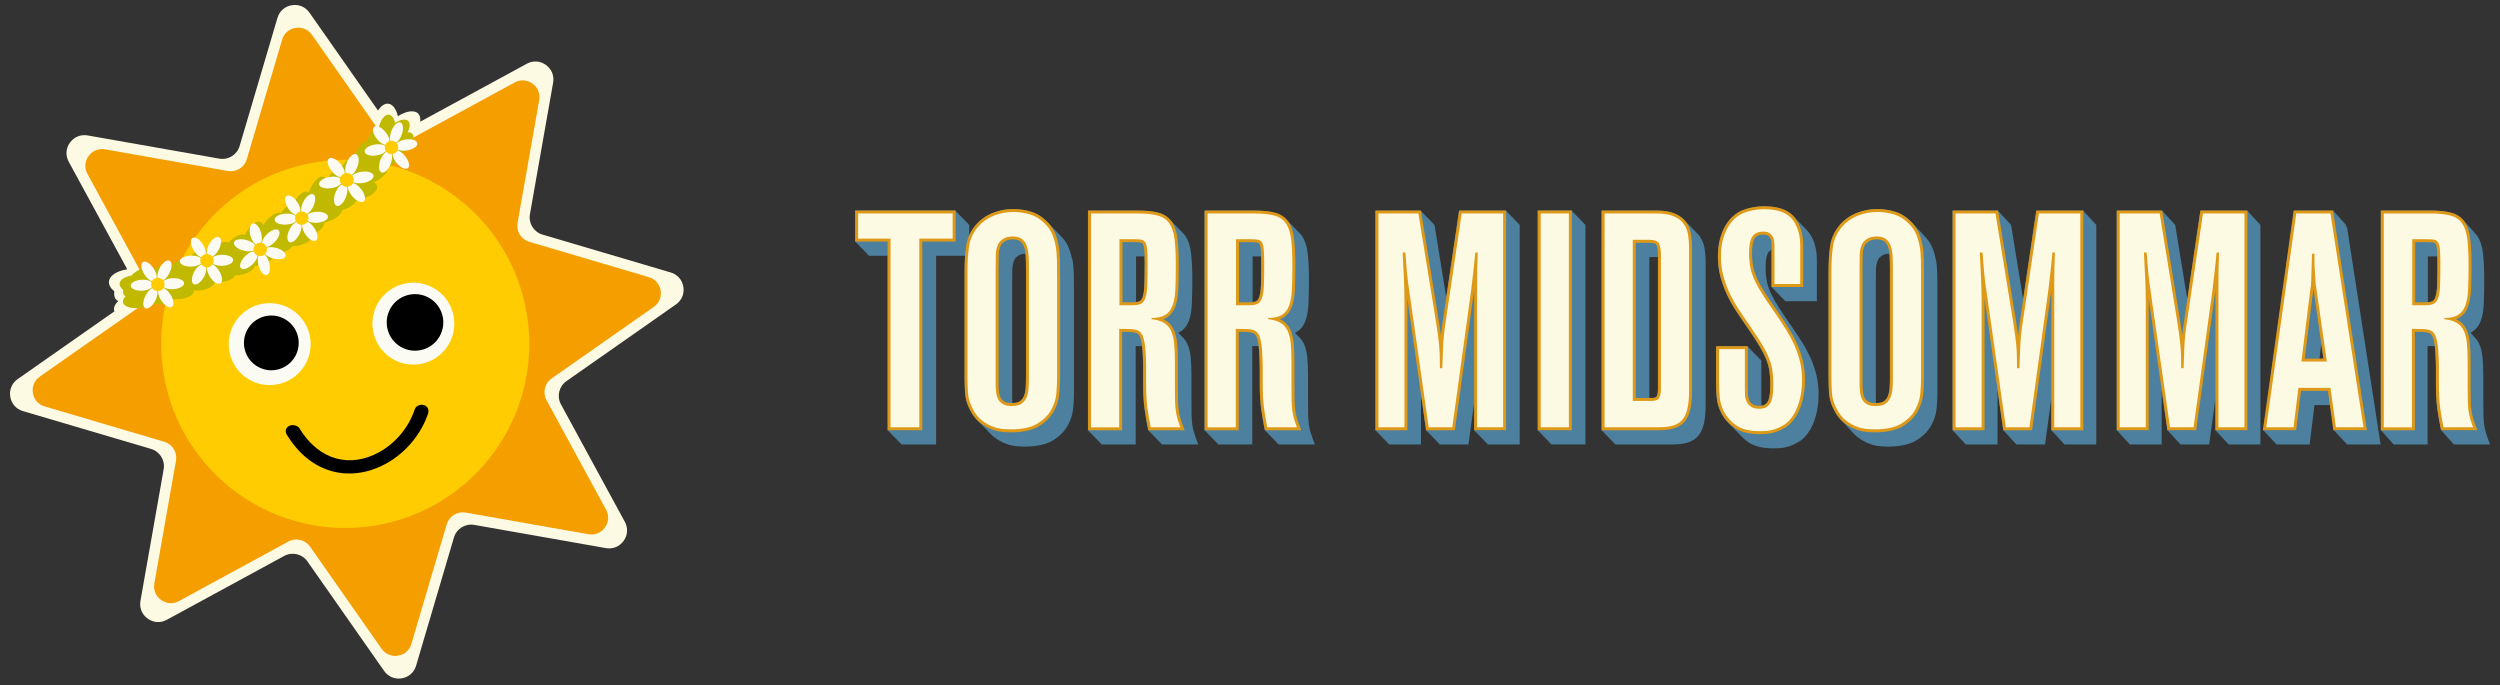 <svg viewBox="0 0 1685.03 461.82" xmlns="http://www.w3.org/2000/svg" data-name="Vit Torr midsommar" id="Vit_Torr_midsommar">
  <rect x="0" y="0" width="1685.03" height="461.82" fill="#333333" stroke="none"/>
  <defs>
    <style>
      .cls-1, .cls-2 {
        fill: #fdfae4;
      }

      .cls-3 {
        fill: #de9918;
      }

      .cls-4 {
        fill: #4c809e;
      }

      .cls-5 {
        fill: #f49e00;
      }

      .cls-5, .cls-6, .cls-7, .cls-2, .cls-8, .cls-9 {
        fill-rule: evenodd;
      }

      .cls-6 {
        fill: #c0b900;
      }

      .cls-7 {
        fill: #fecc00;
      }

      .cls-8 {
        fill: #fbfbf4;
      }
    </style>
  </defs>
  <g>
    <path d="M722.59,174.73c-.57-3-1.4-5.78-2.48-8.27-1.12-2.6-2.8-5.05-5.01-7.26-.05-.05-.1-.09-.14-.14s-.08-.09-.13-.14-.1-.09-.14-.14-.08-.09-.13-.14-.1-.09-.14-.14c-.04-.04-.08-.09-.13-.14s-.1-.09-.14-.14-.08-.09-.13-.14-.1-.09-.14-.14c-.04-.04-.08-.09-.13-.14s-.1-.09-.14-.14-.08-.09-.13-.14-.1-.09-.14-.14c-.04-.04-.08-.09-.13-.14s-.1-.09-.14-.14-.08-.09-.13-.14-.1-.09-.14-.14c-.04-.04-.08-.09-.13-.14s-.1-.09-.14-.14-.08-.09-.13-.14-.1-.09-.14-.14c-.04-.04-.08-.09-.13-.14s-.1-.09-.14-.14-.08-.09-.13-.14-.1-.09-.14-.14c-.04-.04-.08-.09-.13-.14s-.1-.09-.14-.14-.08-.09-.13-.14-.1-.09-.14-.14c-.04-.04-.08-.09-.13-.14s-.1-.09-.14-.14c-.04-.04-.08-.09-.13-.14s-.1-.09-.14-.14-.08-.09-.13-.14-.1-.09-.14-.14c-.04-.04-.08-.09-.13-.14s-.1-.09-.14-.14-.08-.09-.13-.14-.1-.09-.14-.14c-.04-.04-.08-.09-.13-.14s-.1-.09-.14-.14c-.04-.04-.08-.09-.13-.14s-.1-.09-.14-.14c-.04-.04-.08-.09-.13-.14s-.1-.09-.14-.14c-.04-.04-.08-.09-.13-.14s-.1-.09-.14-.14c-.04-.04-.08-.09-.13-.14s-.1-.09-.14-.14c-.04-.04-.08-.09-.13-.14s-.1-.09-.14-.14c-.04-.04-.08-.09-.12-.14-.05-.05-.1-.09-.14-.14-.04-.04-.08-.09-.13-.14s-.1-.09-.14-.14c-.04-.04-.08-.09-.13-.14s-.1-.09-.14-.14c-.04-.04-.08-.09-.13-.14s-.1-.09-.14-.14c-.04-.04-.08-.09-.13-.14s-.1-.09-.14-.14c-.04-.04-.08-.09-.13-.14s-.1-.09-.14-.14c-.04-.04-.08-.09-.13-.14s-.1-.09-.14-.14c-.04-.04-.08-.09-.13-.14s-.1-.09-.14-.14c-.04-.04-.08-.09-.13-.14-3.19-3.33-6.87-5.67-10.93-6.93-3.92-1.21-8-1.82-12.12-1.82-4.72,0-9.33,.87-13.69,2.59-4.43,1.74-8.29,4.46-11.49,8.09-1.89,2.21-3.38,4.59-4.49,7.11v-7.29h-.27v-.28h-.27v-.28h-.27v-.28h-.27v-.28h-.27v-.28h-.27v-.28h-.27v-.28h-.27v-.28h-.27v-.28h-.27v-.28h-.27v-.28h-.27v-.28h-.27v-.28h-.27v-.28h-.27v-.28h-.27v-.28h-.27v-.28h-.27v-.28h-.27v-.28h-.27v-.28h-.27v-.28h-.27v-.28h-.27v-.28h-.27v-.28h-.27v-.28h-.27v-.28h-.27v-.28h-.27v-.28h-.27v-.28h-.27v-.28h-.27v-.28h-.27v-.28h-.27v-.28h-.27v-.28h-67.63v20.94h.27v.28h.27v.28h.27v.28h.27v.28h.27v.28h.27v.28h.27v.28h.27v.28h.27v.28h.27v.28h.27v.28h.27v.28h.27v.28h.27v.28h.27v.28h.27v.28h.27v.28h.27v.28h.27v.28h.27v.28h.27v.28h.27v.28h.27v.28h.27v.28h.27v.28h.27v.28h.27v.28h.27v.28h.27v.28h.27v.28h.27v.28h.27v.28h.27v.28h.27v.28h12.69v117.68h.27v.28h.27v.28h.27v.28h.27v.28h.27v.28h.27v.28h.27v.28h.27v.28h.27v.28h.27v.28h.27v.28h.27v.28h.27v.28h.27v.28h.27v.28h.27v.28h.27v.28h.27v.28h.27v.28h.27v.28h.27v.28h.27v.28h.27v.28h.27v.28h.27v.28h.27v.28h.27v.28h.27v.28h.27v.28h.27v.28h.27v.28h.27v.28h.27v.28h.27v.28h23.39v-127.16h19.68c-.25,3.25-.38,6.78-.38,10.56v72.05c0,3.59,.14,7.15,.42,10.57,.29,3.65,1.39,7.28,3.28,10.77,1.43,2.86,3.12,5.25,5.05,7.14,.09,.09,.18,.19,.27,.28s.18,.19,.27,.28,.18,.19,.27,.28,.18,.19,.27,.28,.18,.19,.27,.28,.18,.19,.27,.28,.18,.19,.27,.28,.18,.19,.27,.28,.18,.19,.27,.28,.18,.19,.27,.28,.18,.19,.27,.28,.18,.19,.27,.28,.18,.19,.27,.28,.18,.19,.27,.28,.18,.19,.27,.28,.18,.19,.27,.28,.18,.19,.27,.28,.18,.19,.27,.28,.18,.19,.27,.28,.18,.19,.27,.28,.18,.19,.27,.28,.18,.19,.27,.28,.18,.19,.27,.28,.18,.19,.27,.28,.18,.19,.27,.28,.18,.19,.27,.28,.18,.19,.27,.28,.18,.19,.27,.28,.18,.19,.27,.28,.18,.19,.27,.28c.09,.09,.18,.19,.27,.28,.09,.09,.18,.19,.27,.28,.09,.09,.18,.19,.27,.28,.71,.72,1.45,1.39,2.22,1.97,2.67,2.02,5.4,3.53,8.1,4.48,2.68,.94,5.19,1.49,7.47,1.64,2.26,.14,3.76,.21,4.72,.21,8.08,0,14.47-1.37,18.99-4.06,4.5-2.69,7.9-6.03,10.1-9.92,2.17-3.83,3.46-7.85,3.82-11.93,.34-3.85,.52-7.2,.52-9.97v-68.38c0-4.41-.03-8.48-.1-12.08-.07-3.62-.39-6.96-.95-9.93l-.1-.04Zm-40.38,93.44v-77.36c0-4.58,.03-7.73,.1-9.62,.06-1.75,.33-3.29,.8-4.59l.02-.05,.02-.05c.42-1.4,1.04-2.46,1.84-3.16,.89-.79,1.77-1.35,2.62-1.67,.89-.34,1.69-.54,2.38-.59,.46-.04,.85-.06,1.16-.08,.07,.63,.13,1.29,.17,1.97,.13,2.71,.2,5.6,.2,8.57v72.66c0,2.45-.07,4.88-.2,7.23-.12,2.08-.52,3.96-1.17,5.59-.6,1.48-1.5,2.63-2.73,3.5-1.13,.8-2.83,1.22-5.04,1.26-.09-1.21-.16-2.42-.16-3.61h-.01Z" class="cls-4"></path>
    <path d="M804.7,291.29c-.45-1.52-.8-3.22-1.06-5.03s-.43-4.07-.49-6.71c-.07-2.62-.1-6.08-.1-10.56v-15.72c0-4.79-.18-9.01-.53-12.54-.37-3.69-1.16-6.81-2.36-9.26-.69-1.4-1.55-2.63-2.58-3.7-.09-.1-.18-.19-.27-.28-.09-.1-.18-.18-.27-.28s-.18-.19-.27-.28c-.09-.1-.18-.19-.27-.28-.09-.1-.18-.19-.27-.28-.09-.1-.18-.19-.27-.28-.09-.1-.18-.19-.27-.28-.09-.1-.18-.19-.27-.28-.09-.1-.18-.19-.27-.28-.09-.1-.18-.19-.27-.28-.09-.1-.18-.19-.27-.28-.09-.1-.18-.19-.27-.28-.04-.05-.08-.09-.13-.13,.43-.19,.84-.4,1.23-.62,2.59-1.52,4.54-3.95,5.81-7.23,1.17-3.05,1.88-6.97,2.09-11.65,.21-4.58,.31-10.11,.31-16.42,0-7.12-.28-13.07-.84-17.69-.58-4.86-1.87-8.77-3.82-11.61-.53-.78-1.13-1.48-1.8-2.13-.09-.09-.18-.19-.27-.28s-.18-.19-.27-.28-.18-.19-.27-.28-.18-.19-.27-.28-.18-.19-.27-.28-.18-.19-.27-.28-.18-.19-.27-.28-.18-.19-.27-.28-.18-.19-.27-.28-.18-.19-.27-.28c-.09-.09-.18-.19-.27-.28-.09-.09-.18-.19-.27-.28-.09-.09-.18-.19-.27-.28-.09-.09-.18-.19-.27-.28-.09-.09-.18-.19-.27-.28-.09-.09-.18-.19-.27-.28-.09-.09-.18-.19-.27-.28-.09-.09-.18-.19-.27-.28-.09-.09-.18-.19-.27-.28-.09-.09-.18-.19-.27-.28-.09-.09-.18-.19-.27-.28-.09-.09-.18-.19-.27-.28-.09-.09-.18-.19-.27-.28-.09-.09-.18-.19-.27-.28-.09-.09-.18-.19-.27-.28-.09-.09-.18-.19-.27-.28-.09-.09-.18-.19-.27-.28-.09-.09-.18-.19-.27-.28-.09-.09-.18-.19-.27-.28-.09-.09-.18-.19-.27-.28-.09-.09-.18-.19-.27-.28-.09-.09-.18-.19-.27-.28-.09-.09-.18-.19-.27-.28-1.91-1.98-4.38-3.41-7.37-4.25-3.58-1-8.45-1.5-14.47-1.5h-33.13v148.1h.27v.28h.27v.28h.27v.28h.27v.28h.27v.28h.27v.28h.27v.28h.27v.28h.27v.28h.27v.28h.27v.28h.27v.28h.27v.28h.27v.28h.27v.28h.27v.28h.27v.28h.27v.28h.27v.28h.27v.28h.27v.28h.27v.28h.27v.28h.27v.28h.27v.28h.27v.28h.27v.28h.27v.28h.27v.28h.27v.28h.27v.28h.27v.28h.27v.28h.27v.28h22.98v-66.33c1.65,0,3.07,.04,4.28,.08,.14,1.07,.25,2.2,.33,3.37,.13,2.03,.23,4.07,.3,6.06,.07,1.94,.1,3.6,.1,4.93v10.21c0,3.8,.07,7,.21,9.8,.14,2.81,.39,5.49,.74,7.94,.37,2.57,.71,4.76,1.04,6.68,.37,2.19,.75,4.21,1.15,6.19l.33,1.6h.21l.06,.28h.21l.06,.28h.21l.06,.28h.21l.06,.28h.21l.06,.28h.21l.06,.28h.21l.06,.28h.21l.06,.28h.21l.06,.28h.21l.06,.28h.21l.06,.28h.21l.06,.28h.21l.06,.28h.21l.06,.28h.21l.06,.28h.21l.06,.28h.21l.06,.28h.21l.06,.28h.21l.06,.28h.21l.06,.28h.21l.06,.28h.21l.06,.28h.21l.06,.28h.21l.06,.28h.21l.06,.28h.21l.06,.28h.21l.06,.28h.21l.06,.28h.21l.06,.28h.21l.06,.28h.21l.06,.28h.21l.06,.28h.21l.06,.28h.21l.06,.28h24.49l-1.01-2.7c-.8-2.14-1.44-4.01-1.89-5.57l-.02-.05Zm-39.01-118.48h5.76c.04,1.44,.07,3.06,.07,4.85,0,5.9-.07,10.75-.2,14.42-.13,3.46-.51,6.16-1.12,8.02-.51,1.52-1.18,2.52-1.99,2.94-.46,.24-1.25,.52-2.51,.67v-30.89h-.01Z" class="cls-4"></path>
    <path d="M883.28,291.29c-.45-1.52-.8-3.22-1.06-5.03s-.43-4.07-.49-6.71c-.07-2.63-.1-6.08-.1-10.56v-15.72c0-4.79-.18-9.01-.53-12.54-.37-3.69-1.16-6.81-2.36-9.26-.69-1.4-1.55-2.63-2.57-3.7-.09-.1-.18-.19-.27-.28-.09-.1-.18-.19-.27-.28-.09-.1-.18-.19-.27-.28-.09-.1-.18-.19-.27-.28-.09-.1-.18-.19-.27-.28-.09-.1-.18-.19-.27-.28-.09-.1-.18-.19-.27-.28-.09-.1-.18-.19-.27-.28-.09-.1-.18-.19-.27-.28-.09-.1-.18-.19-.27-.28-.09-.1-.18-.19-.27-.28-.09-.1-.18-.19-.27-.28-.04-.05-.08-.09-.13-.13,.43-.19,.84-.4,1.23-.62,2.59-1.52,4.54-3.95,5.81-7.23,1.17-3.05,1.88-6.97,2.09-11.65,.21-4.58,.31-10.11,.31-16.42,0-7.12-.28-13.07-.84-17.69-.58-4.86-1.87-8.77-3.82-11.61-.53-.78-1.13-1.48-1.8-2.13-.09-.09-.18-.19-.27-.28s-.18-.19-.27-.28-.18-.19-.27-.28-.18-.19-.27-.28-.18-.19-.27-.28-.18-.19-.27-.28-.18-.19-.27-.28-.18-.19-.27-.28-.18-.19-.27-.28-.18-.19-.27-.28-.18-.19-.27-.28-.18-.19-.27-.28-.18-.19-.27-.28-.18-.19-.27-.28-.18-.19-.27-.28-.18-.19-.27-.28-.18-.19-.27-.28-.18-.19-.27-.28-.18-.19-.27-.28-.18-.19-.27-.28-.18-.19-.27-.28-.18-.19-.27-.28-.18-.19-.27-.28-.18-.19-.27-.28-.18-.19-.27-.28-.18-.19-.27-.28-.18-.19-.27-.28-.18-.19-.27-.28-.18-.19-.27-.28-.18-.19-.27-.28-.18-.19-.27-.28-.18-.19-.27-.28-.18-.19-.27-.28c-1.91-1.98-4.38-3.41-7.37-4.25-3.58-1-8.45-1.5-14.47-1.5h-33.13v148.1h.27v.28h.27v.28h.27v.28h.27v.28h.27v.28h.27v.28h.27v.28h.27v.28h.27v.28h.27v.28h.27v.28h.27v.28h.27v.28h.27v.28h.27v.28h.27v.28h.27v.28h.27v.28h.27v.28h.27v.28h.27v.28h.27v.28h.27v.28h.27v.28h.27v.28h.27v.28h.27v.28h.27v.28h.27v.28h.27v.28h.27v.28h.27v.28h.27v.28h.27v.28h22.98v-66.33c1.65,0,3.07,.04,4.28,.08,.14,1.07,.25,2.2,.33,3.37,.13,2.04,.23,4.08,.3,6.06,.07,1.95,.1,3.6,.1,4.93v10.21c0,3.74,.07,7.04,.21,9.8,.14,2.81,.39,5.49,.74,7.94,.37,2.57,.71,4.76,1.04,6.68,.37,2.2,.75,4.22,1.15,6.19l.33,1.6h.21l.06,.28h.21l.06,.28h.21l.06,.28h.21l.06,.28h.21l.06,.28h.21l.06,.28h.21l.06,.28h.21l.06,.28h.21l.06,.28h.21l.06,.28h.21l.06,.28h.21l.06,.28h.21l.06,.28h.21l.06,.28h.21l.06,.28h.21l.06,.28h.21l.06,.28h.21l.06,.28h.21l.06,.28h.21l.06,.28h.21l.06,.28h.21l.06,.28h.21l.06,.28h.21l.06,.28h.21l.06,.28h.21l.06,.28h.21l.06,.28h.21l.06,.28h.21l.06,.28h.21l.06,.28h.21l.06,.28h.21l.06,.28h.21l.06,.28h.21l.06,.28h24.49l-1.01-2.7c-.8-2.14-1.44-4.01-1.89-5.57l-.03-.05Zm-39.01-118.48h5.77c.04,1.44,.07,3.06,.07,4.85,0,5.9-.07,10.75-.2,14.42-.13,3.46-.51,6.16-1.12,8.02-.51,1.52-1.18,2.52-1.99,2.94-.46,.24-1.25,.52-2.51,.67v-30.89h-.02Z" class="cls-4"></path>
    <path d="M1145.92,159.71c-.46-.71-1.01-1.37-1.61-2.01-.09-.09-.18-.19-.27-.28s-.18-.19-.27-.28-.18-.19-.27-.28-.18-.19-.27-.28-.18-.19-.27-.28-.18-.19-.27-.28-.18-.19-.27-.28-.18-.19-.27-.28-.18-.19-.27-.28-.18-.19-.27-.28-.18-.19-.27-.28-.18-.19-.27-.28c-.09-.1-.18-.19-.27-.28s-.18-.19-.27-.28-.18-.19-.27-.28-.18-.19-.27-.28-.18-.19-.27-.28-.18-.19-.27-.28-.18-.19-.27-.28-.18-.19-.27-.28-.18-.19-.27-.28-.18-.19-.27-.28-.18-.19-.27-.28-.18-.19-.27-.28-.18-.19-.27-.28-.18-.19-.27-.28-.18-.19-.27-.28-.18-.19-.27-.28-.18-.19-.27-.28-.18-.19-.27-.28-.18-.19-.27-.28-.18-.19-.27-.28-.18-.19-.27-.28c-1.56-1.71-3.61-3.16-6.13-4.3-3.25-1.47-7.58-2.22-12.87-2.22h-36.9v148.1h.27v.28h.27v.28h.27v.28h.27v.28h.27v.28h.27v.28h.27v.28h.27v.28h.27v.28h.27v.28h.27v.28h.27v.28h.27v.28h.27v.28h.27v.28h.27v.28h.27v.28h.27v.28h.27v.28h.27v.28h.27v.28h.27v.28h.27v.28h.27v.28h.27v.28h.27v.28h.27v.28h.27v.28h.27v.28h.27v.28h.27v.28h.27v.28h.27v.28h.27v.28h38.74c3.96,0,7.38-.44,10.19-1.31,3-.93,5.43-2.52,7.22-4.73,1.74-2.14,3-5,3.74-8.5,.7-3.33,1.06-7.48,1.06-12.35v-95.93c0-2.94-.21-5.89-.64-8.76-.45-3.06-1.48-5.84-3.06-8.26h0Zm-34.27,13.5h5.83v89.16c0,2.01-.29,3.65-.85,4.87-.43,.94-2.28,1.08-3.34,1.08h-1.64v-95.1h0Z" class="cls-4"></path>
    <path d="M1220.36,241.33c-1.6-3.55-3.46-7.03-5.54-10.34-2.03-3.24-4.24-6.63-6.57-10.06-3.52-5-6.49-9.38-8.85-13.03-2.32-3.58-4.21-6.87-5.59-9.77-1.35-2.83-2.33-5.67-2.91-8.43-.58-2.77-.88-5.97-.88-9.49,0-1.69,.1-3.4,.29-5.08,.18-1.55,.54-2.94,1.06-4.11,.45-1,1.14-1.79,2.1-2.39,.16-.1,.35-.18,.54-.27v25.18h.27v.28h.27v.28h.27v.28h.27v.28h.27v.28h.27v.28h.27v.28h.27v.28h.27v.28h.27v.28h.27v.28h.27v.28h.27v.28h.27v.28h.27v.28h.27v.28h.27v.28h.27v.28h.27v.28h.27v.28h.27v.28h.27v.28h.27v.28h.27v.28h.27v.28h.27v.28h.27v.28h.27v.28h.27v.28h.27v.28h.27v.28h.27v.28h.27v.28h.27v.28h21.35v-27.72c0-7.91-1.97-14.38-5.85-19.21-.31-.38-.64-.75-.98-1.1-.09-.09-.18-.19-.27-.28-.09-.1-.18-.19-.27-.28s-.18-.19-.27-.28c-.09-.1-.18-.19-.27-.28s-.18-.19-.27-.28-.18-.19-.27-.28-.18-.19-.27-.28c-.09-.1-.18-.19-.27-.28s-.18-.19-.27-.28-.18-.19-.27-.28-.18-.19-.27-.28c-.09-.1-.18-.19-.27-.28s-.18-.19-.27-.28c-.09-.1-.18-.19-.27-.28s-.18-.19-.27-.28-.18-.19-.27-.28-.18-.19-.27-.28-.18-.19-.27-.28c-.09-.1-.18-.19-.27-.28s-.18-.19-.27-.28-.18-.19-.27-.28-.18-.19-.27-.28c-.09-.1-.18-.19-.27-.28s-.18-.19-.27-.28-.18-.19-.27-.28-.18-.19-.27-.28c-.09-.1-.18-.19-.27-.28s-.18-.19-.27-.28-.18-.19-.27-.28-.18-.19-.27-.28-.18-.19-.27-.28-.18-.19-.27-.28-.18-.19-.27-.28c-4.07-4.42-10.7-6.66-19.73-6.66-5.13,0-9.97,.87-14.4,2.58-4.61,1.78-8.51,5.22-11.59,10.2-3.46,5.91-5.2,12.91-5.2,20.85,0,4.78,.54,9.27,1.59,13.36,1.05,4.07,2.47,8.06,4.2,11.86,1.73,3.8,3.87,7.67,6.37,11.49,2.44,3.73,5.13,7.7,8,11.79,3.22,4.7,5.88,8.79,7.88,12.13,1.96,3.27,3.49,6.29,4.55,8.99,1.03,2.64,1.75,5.25,2.13,7.74,.39,2.54,.59,5.49,.59,8.78,0,1.8-.07,3.71-.2,5.68-.13,1.79-.44,3.44-.93,4.91-.43,1.26-1.12,2.26-2.12,3.04-.69,.54-1.61,.88-2.74,1.02-.02-.81-.04-1.59-.04-2.32v-28.33h-.27v-.28h-.27v-.28h-.27v-.28h-.27v-.28h-.27v-.28h-.27v-.28h-.27v-.28h-.27v-.28h-.27v-.28h-.27v-.28h-.27v-.28h-.27v-.28h-.27v-.28h-.27v-.28h-.27v-.28h-.27v-.28h-.27v-.28h-.27v-.28h-.27v-.28h-.27v-.28h-.27v-.28h-.27v-.28h-.27v-.28h-.27v-.28h-.27v-.28h-.27v-.28h-.27v-.28h-.27v-.28h-.27v-.28h-.27v-.28h-.27v-.28h-.27v-.28h-.27v-.28h-.27v-.28h-21.35v26.09c0,1.96,.14,4.73,.42,8.22,.29,3.72,1.39,7.45,3.28,11.07,1.19,2.3,2.8,4.43,4.79,6.39,.09,.09,.18,.19,.27,.28s.18,.19,.27,.28,.18,.19,.27,.28,.18,.19,.27,.28,.18,.19,.27,.28,.18,.19,.27,.28,.18,.19,.27,.28,.18,.19,.27,.28,.18,.19,.27,.28,.18,.19,.27,.28,.18,.19,.27,.28,.18,.19,.27,.28,.18,.19,.27,.28,.18,.19,.27,.28,.18,.19,.27,.28,.18,.19,.27,.28,.18,.19,.27,.28,.18,.19,.27,.28,.18,.19,.27,.28,.18,.19,.27,.28,.18,.19,.27,.28,.18,.19,.27,.28,.18,.19,.27,.28,.18,.19,.27,.28,.18,.19,.27,.28,.18,.19,.27,.28,.18,.19,.27,.28,.18,.19,.27,.28,.18,.19,.27,.28,.18,.19,.27,.28,.18,.19,.27,.28,.18,.19,.27,.28,.18,.19,.27,.28c1.26,1.27,2.68,2.47,4.27,3.58,4,2.81,9.75,4.24,17.07,4.24,1.39,0,3.02-.07,4.85-.21,1.93-.15,3.99-.6,6.11-1.33,2.11-.73,4.24-1.76,6.32-3.05,2.2-1.37,4.21-3.34,5.99-5.85,2.3-3.16,4.09-7.09,5.3-11.66,1.2-4.51,1.8-9.28,1.8-14.19s-.5-9.21-1.49-13.23c-.98-3.98-2.29-7.8-3.9-11.37h.01Z" class="cls-4"></path>
    <path d="M1304.7,174.73c-.57-3-1.4-5.78-2.48-8.27-1.12-2.6-2.8-5.05-5.01-7.26-.03-.03-.05-.05-.08-.08-.06-.07-.12-.13-.18-.2-.03-.03-.05-.05-.08-.08-.06-.07-.12-.13-.18-.2-.03-.03-.05-.05-.08-.08-.06-.07-.12-.13-.18-.2-.03-.03-.05-.05-.08-.08-.06-.07-.12-.13-.18-.2-.03-.03-.05-.05-.08-.08-.06-.07-.12-.13-.18-.2-.03-.03-.05-.05-.08-.08-.06-.07-.12-.13-.18-.2-.03-.03-.05-.05-.08-.08-.06-.07-.12-.13-.18-.2-.03-.03-.05-.05-.08-.08-.06-.07-.12-.13-.18-.2-.03-.03-.05-.05-.08-.08-.06-.07-.12-.13-.18-.2-.03-.03-.05-.05-.08-.08-.06-.07-.12-.14-.18-.2-.03-.03-.05-.05-.08-.08-.06-.07-.12-.13-.18-.2-.03-.03-.05-.05-.08-.08-.06-.07-.12-.13-.18-.2-.03-.03-.05-.05-.08-.08-.06-.07-.12-.13-.18-.2-.03-.03-.05-.05-.08-.08-.06-.07-.12-.13-.18-.2-.03-.03-.05-.05-.08-.08-.06-.07-.12-.13-.18-.2-.03-.03-.05-.05-.08-.08-.06-.07-.12-.13-.18-.2-.03-.03-.05-.05-.08-.08-.06-.07-.12-.13-.18-.2-.03-.03-.05-.05-.08-.08-.06-.07-.12-.13-.18-.2-.03-.03-.05-.05-.08-.08-.06-.07-.12-.13-.18-.2-.03-.03-.05-.05-.08-.08-.06-.07-.12-.13-.18-.2-.03-.03-.05-.05-.08-.08-.06-.07-.12-.13-.18-.2-.03-.03-.05-.05-.08-.08-.06-.07-.12-.13-.18-.2-.03-.03-.05-.05-.08-.08-.06-.07-.12-.13-.18-.2-.03-.03-.05-.05-.08-.08-.06-.07-.12-.13-.18-.2-.03-.03-.05-.05-.08-.08-.06-.07-.12-.13-.18-.2-.03-.03-.05-.05-.08-.08-.06-.07-.12-.13-.18-.2-.03-.03-.05-.05-.08-.08-.06-.07-.12-.14-.18-.2-.03-.03-.05-.05-.08-.08-.06-.07-.12-.13-.18-.2-.03-.03-.05-.05-.08-.08-.06-.07-.12-.13-.18-.2-.03-.03-.05-.05-.08-.08-.06-.07-.12-.13-.18-.2-.03-.03-.05-.05-.08-.08-.06-.07-.12-.13-.18-.2-.03-.03-.05-.05-.08-.08-.06-.07-.12-.13-.18-.2-.03-.03-.05-.05-.08-.08-.06-.07-.12-.13-.18-.2-.03-.03-.05-.05-.08-.08-.06-.07-.12-.13-.18-.2-3.19-3.33-6.88-5.67-10.93-6.93-3.92-1.21-8-1.82-12.13-1.82-4.72,0-9.33,.87-13.69,2.59-4.43,1.74-8.29,4.46-11.48,8.09-3.52,4.1-5.7,8.8-6.5,13.98-.76,4.89-1.14,10.73-1.14,17.35v72.05c0,3.62,.14,7.18,.41,10.57,.29,3.65,1.39,7.27,3.28,10.76,1.25,2.49,2.7,4.62,4.32,6.39,.09,.1,.18,.18,.26,.28,.09,.1,.18,.18,.26,.28,.09,.1,.18,.19,.26,.28,.09,.1,.18,.18,.26,.28,.09,.1,.18,.18,.26,.28,.09,.1,.18,.18,.26,.28,.09,.1,.18,.18,.26,.28,.09,.1,.18,.18,.26,.28,.09,.1,.18,.18,.26,.28,.09,.1,.18,.18,.26,.28,.09,.1,.18,.18,.26,.28,.09,.1,.18,.18,.26,.28,.09,.1,.18,.18,.26,.28,.09,.1,.18,.18,.26,.28,.09,.1,.18,.18,.26,.28,.09,.1,.18,.18,.26,.28,.09,.1,.18,.18,.26,.28,.09,.1,.18,.18,.26,.28,.09,.1,.18,.18,.26,.28,.09,.1,.18,.18,.26,.28,.09,.1,.18,.18,.26,.28,.09,.1,.18,.18,.26,.28,.09,.1,.18,.18,.26,.28,.09,.1,.18,.18,.26,.28,.09,.1,.18,.18,.26,.28,.09,.1,.18,.18,.26,.28,.09,.1,.18,.18,.26,.28,.09,.1,.18,.18,.26,.28,.09,.1,.18,.18,.26,.28,.09,.1,.18,.18,.26,.28,.09,.1,.18,.18,.26,.28,.09,.1,.18,.18,.26,.28,.09,.1,.18,.18,.26,.28,.92,1.03,1.9,1.94,2.94,2.73,2.67,2.02,5.4,3.53,8.1,4.48,2.68,.94,5.19,1.49,7.47,1.64,2.26,.14,3.76,.21,4.72,.21,8.08,0,14.47-1.37,18.99-4.06,4.5-2.69,7.9-6.03,10.1-9.92,2.17-3.83,3.46-7.85,3.82-11.93,.34-3.85,.52-7.21,.52-9.97v-68.38c0-4.41-.03-8.47-.1-12.08-.07-3.62-.39-6.96-.95-9.93h0Zm-40.38,93.43v-77.36c0-4.59,.03-7.73,.1-9.62,.06-1.75,.33-3.29,.8-4.59l.02-.05,.02-.05c.42-1.4,1.04-2.46,1.84-3.16,.89-.79,1.77-1.35,2.62-1.67,.89-.34,1.69-.54,2.38-.59,.57-.04,1.02-.07,1.36-.09,.07,.64,.13,1.29,.17,1.98,.13,2.64,.2,5.52,.2,8.58v72.66c0,2.51-.07,4.95-.2,7.23-.12,2.08-.51,3.96-1.17,5.59-.6,1.49-1.49,2.63-2.73,3.5-1.16,.82-2.93,1.24-5.24,1.26-.09-1.21-.16-2.42-.16-3.62h-.01Z" class="cls-4"></path>
    <path d="M1581.48,153.16l-.26-1.69h-.21l-.04-.28h-.21l-.04-.28h-.21l-.04-.28h-.21l-.04-.28h-.21l-.04-.28h-.21l-.04-.28h-.21l-.04-.28h-.21l-.04-.28h-.21l-.04-.28h-.21l-.04-.28h-.21l-.04-.28h-.21l-.04-.28h-.21l-.04-.28h-.21l-.04-.28h-.21l-.04-.28h-.21l-.04-.28h-.21l-.04-.28h-.21l-.04-.28h-.21l-.04-.28h-.21l-.04-.28h-.21l-.04-.28h-.21l-.04-.28h-.21l-.04-.28h-.21l-.04-.28h-.21l-.04-.28h-.21l-.04-.28h-.21l-.04-.28h-.21l-.04-.28h-.21l-.04-.28h-.21l-.04-.28h-.21l-.04-.28h-.21l-.04-.28h-.21l-.04-.28h-.21l-.04-.28h-26.52l-.24,1.72-20.21,144.1-.32,2.28h.3l-.04,.28h.3l-.04,.28h.3l-.04,.28h.3l-.04,.28h.3l-.04,.28h.3l-.04,.28h.3l-.04,.28h.3l-.04,.28h.3l-.04,.28h.3l-.04,.28h.3l-.04,.28h.3l-.04,.28h.3l-.04,.28h.3l-.04,.28h.3l-.04,.28h.3l-.04,.28h.3l-.04,.28h.3l-.04,.28h.3l-.04,.28h.3l-.04,.28h.3l-.04,.28h.3l-.04,.28h.3l-.04,.28h.3l-.04,.28h.3l-.04,.28h.3l-.04,.28h.3l-.04,.28h.3l-.04,.28h.3l-.04,.28h.3l-.04,.28h.3l-.04,.28h.3l-.04,.28h.3l-.04,.28h.3l-.04,.28h22.44l.22-1.76,3.05-24.78h10.69l2.12,15.33,.24,1.73h.22l.04,.28h.22l.04,.28h.22l.04,.28h.22l.04,.28h.22l.04,.28h.22l.04,.28h.22l.04,.28h.22l.04,.28h.22l.04,.28h.22l.04,.28h.22l.04,.28h.22l.04,.28h.22l.04,.28h.22l.04,.28h.22l.04,.28h.22l.04,.28h.22l.04,.28h.22l.04,.28h.22l.04,.28h.22l.04,.28h.22l.04,.28h.22l.04,.28h.22l.04,.28h.22l.04,.28h.22l.04,.28h.22l.04,.28h.22l.04,.28h.22l.04,.28h.22l.04,.28h.22l.04,.28h.22l.04,.28h.22l.04,.28h.22l.04,.28h.22l.04,.28h22.65l-.36-2.31-22.25-144.1-.43-.04Zm-18.13,88.63l1.23-9.95,1.43,9.95h-2.66Z" class="cls-4"></path>
    <path d="M1677.31,296.86c-.8-2.14-1.44-4.01-1.89-5.57-.45-1.55-.81-3.24-1.06-5.03-.26-1.82-.43-4.08-.49-6.71-.07-2.69-.1-6.24-.1-10.56v-15.72c0-4.82-.18-9.04-.52-12.54-.37-3.7-1.17-6.81-2.37-9.26-.66-1.34-1.48-2.53-2.44-3.57-.08-.09-.17-.19-.25-.28s-.17-.19-.25-.28-.17-.19-.25-.28-.17-.19-.25-.28-.17-.19-.25-.28-.17-.19-.25-.28-.17-.19-.25-.28-.17-.19-.25-.28-.17-.19-.25-.28-.17-.19-.25-.28-.17-.19-.25-.28-.17-.19-.25-.28-.17-.19-.25-.28c-.02-.02-.03-.04-.05-.06,.37-.17,.72-.36,1.05-.55,2.59-1.52,4.54-3.95,5.81-7.23,1.17-3.04,1.88-6.96,2.09-11.65,.21-4.53,.31-10.05,.31-16.42,0-7.11-.28-13.06-.83-17.69-.58-4.86-1.87-8.76-3.82-11.61-.32-.47-.68-.91-1.05-1.33-.08-.1-.17-.18-.25-.28s-.17-.18-.25-.28-.17-.18-.25-.28-.17-.18-.25-.28-.17-.18-.25-.28-.17-.18-.25-.28-.17-.18-.25-.28-.17-.18-.25-.28-.17-.18-.25-.28-.17-.18-.25-.28-.17-.18-.25-.28-.17-.19-.25-.28c-.08-.1-.17-.18-.25-.28s-.17-.18-.25-.28-.17-.18-.25-.28-.17-.18-.25-.28-.17-.18-.25-.28-.17-.18-.25-.28-.17-.18-.25-.28-.17-.18-.25-.28-.17-.18-.25-.28-.17-.18-.25-.28-.17-.18-.25-.28-.17-.18-.25-.28-.17-.18-.25-.28-.17-.18-.25-.28-.17-.18-.25-.28-.17-.18-.25-.28-.17-.19-.25-.28c-.08-.1-.17-.18-.25-.28s-.17-.18-.25-.28-.17-.18-.25-.28-.17-.18-.25-.28c-2-2.41-4.72-4.11-8.1-5.05-3.58-1-8.45-1.5-14.46-1.5h-33.14v148.1h.25v.28h.25v.28h.25v.28h.25v.28h.25v.28h.25v.28h.25v.28h.25v.28h.25v.28h.25v.28h.25v.28h.25v.28h.25v.28h.25v.28h.25v.28h.25v.28h.25v.28h.25v.28h.25v.28h.25v.28h.25v.28h.25v.28h.25v.28h.25v.28h.25v.28h.25v.28h.25v.28h.25v.28h.25v.28h.25v.28h.25v.28h.25v.28h.25v.28h.25v.28h22.98v-66.33c1.92,0,3.55,.04,4.87,.09h.03c.14,1.08,.26,2.19,.33,3.34,.14,2.12,.24,4.16,.31,6.07,.07,2,.1,3.62,.1,4.93v10.21c0,3.67,.07,6.96,.21,9.79,.14,2.86,.39,5.53,.74,7.95,.38,2.59,.72,4.77,1.04,6.68,.35,2.06,.73,4.14,1.15,6.19l.32,1.6h.19l.06,.28h.19l.06,.28h.19l.06,.28h.19l.06,.28h.19l.06,.28h.19l.06,.28h.19l.06,.28h.19l.06,.28h.19l.06,.28h.19l.06,.28h.19l.06,.28h.19l.06,.28h.19l.06,.28h.19l.06,.28h.19l.06,.28h.19l.06,.28h.19l.06,.28h.19l.06,.28h.19l.06,.28h.19l.06,.28h.19l.06,.28h.19l.06,.28h.19l.06,.28h.19l.06,.28h.19l.06,.28h.19l.06,.28h.19l.06,.28h.19l.06,.28h.19l.06,.28h.19l.06,.28h.19l.06,.28h.19l.06,.28h.19l.06,.28h.19l.06,.28h24.49l-1.01-2.7v-.03Zm-40.9-124.05h6.38c.04,1.44,.06,3.05,.06,4.85,0,5.86-.07,10.71-.2,14.42-.13,3.46-.51,6.16-1.13,8.01-.51,1.53-1.18,2.52-1.99,2.94-.53,.28-1.49,.6-3.12,.73v-30.96h0Z" class="cls-4"></path>
    <polygon points="1024.03 151.18 1023.76 151.18 1023.76 150.91 1023.49 150.91 1023.49 150.63 1023.22 150.63 1023.22 150.35 1022.95 150.35 1022.95 150.07 1022.68 150.07 1022.68 149.79 1022.41 149.79 1022.41 149.51 1022.14 149.51 1022.14 149.23 1021.87 149.23 1021.87 148.95 1021.6 148.95 1021.6 148.67 1021.33 148.67 1021.33 148.4 1021.06 148.4 1021.06 148.12 1020.79 148.12 1020.79 147.84 1020.52 147.84 1020.52 147.56 1020.26 147.56 1020.26 147.28 1019.99 147.28 1019.99 147 1019.72 147 1019.72 146.72 1019.45 146.72 1019.45 146.44 1019.18 146.44 1019.18 146.16 1018.91 146.16 1018.91 145.89 1018.64 145.89 1018.64 145.61 1018.37 145.61 1018.37 145.33 1018.1 145.33 1018.1 145.05 1017.83 145.05 1017.83 144.77 1017.56 144.77 1017.56 144.49 1017.29 144.49 1017.29 144.21 1017.02 144.21 1017.02 143.93 1016.76 143.93 1016.76 143.65 1016.49 143.65 1016.49 143.38 1016.22 143.38 1016.22 143.1 1015.95 143.1 1015.95 142.82 1015.68 142.82 1015.68 142.54 1015.41 142.54 1015.41 142.26 1015.14 142.26 1015.14 141.98 1013.14 141.98 985.18 141.98 983.45 141.98 983.2 143.69 974.81 200.5 967.12 153.14 966.84 151.46 966.62 151.46 966.57 151.18 966.35 151.18 966.3 150.91 966.08 150.91 966.04 150.63 965.81 150.63 965.77 150.35 965.54 150.35 965.5 150.07 965.27 150.07 965.23 149.79 965 149.79 964.96 149.51 964.73 149.51 964.69 149.23 964.47 149.23 964.42 148.95 964.2 148.95 964.15 148.67 963.93 148.67 963.88 148.4 963.66 148.4 963.61 148.12 963.39 148.12 963.34 147.84 963.12 147.84 963.07 147.56 962.85 147.56 962.81 147.28 962.58 147.28 962.54 147 962.31 147 962.27 146.72 962.04 146.72 962 146.44 961.77 146.44 961.73 146.16 961.51 146.16 961.46 145.89 961.24 145.89 961.19 145.61 960.97 145.61 960.92 145.33 960.7 145.33 960.65 145.05 960.43 145.05 960.38 144.77 960.16 144.77 960.11 144.49 959.89 144.49 959.85 144.21 959.62 144.21 959.58 143.93 959.35 143.93 959.31 143.65 959.08 143.65 959.04 143.38 958.81 143.38 958.77 143.1 958.54 143.1 958.5 142.82 958.28 142.82 958.23 142.54 958.01 142.54 957.96 142.26 957.74 142.26 957.69 141.98 955.99 141.98 929.05 141.98 927.05 141.98 927.05 143.98 927.05 288.08 927.05 290.08 927.32 290.08 927.32 290.36 927.59 290.36 927.59 290.64 927.86 290.64 927.86 290.92 928.12 290.92 928.12 291.2 928.39 291.2 928.39 291.48 928.66 291.48 928.66 291.76 928.93 291.76 928.93 292.04 929.2 292.04 929.2 292.31 929.47 292.31 929.47 292.59 929.74 292.59 929.74 292.87 930.01 292.87 930.01 293.15 930.28 293.15 930.28 293.43 930.55 293.43 930.55 293.71 930.82 293.71 930.82 293.99 931.09 293.99 931.09 294.27 931.35 294.27 931.35 294.55 931.62 294.55 931.62 294.82 931.89 294.82 931.89 295.1 932.16 295.1 932.16 295.38 932.43 295.38 932.43 295.66 932.7 295.66 932.7 295.94 932.97 295.94 932.97 296.22 933.24 296.22 933.24 296.5 933.51 296.5 933.51 296.78 933.78 296.78 933.78 297.05 934.05 297.05 934.05 297.33 934.31 297.33 934.31 297.61 934.58 297.61 934.58 297.89 934.85 297.89 934.85 298.17 935.12 298.17 935.12 298.45 935.39 298.45 935.39 298.73 935.66 298.73 935.66 299.01 935.93 299.01 935.93 299.29 936.2 299.29 936.2 299.56 938.2 299.56 955.75 299.56 957.75 299.56 957.75 297.56 957.75 265.91 960.95 288.37 961.19 290.08 961.42 290.08 961.46 290.36 961.69 290.36 961.73 290.64 961.96 290.64 962 290.92 962.23 290.92 962.27 291.2 962.5 291.2 962.54 291.48 962.77 291.48 962.81 291.76 963.04 291.76 963.08 292.04 963.31 292.04 963.35 292.31 963.58 292.31 963.62 292.59 963.85 292.59 963.88 292.87 964.11 292.87 964.15 293.15 964.38 293.15 964.42 293.43 964.65 293.43 964.69 293.71 964.92 293.71 964.96 293.99 965.19 293.99 965.23 294.27 965.46 294.27 965.5 294.55 965.73 294.55 965.77 294.82 966 294.82 966.04 295.1 966.27 295.1 966.31 295.38 966.54 295.38 966.58 295.66 966.81 295.66 966.85 295.94 967.08 295.94 967.12 296.22 967.35 296.22 967.39 296.5 967.61 296.5 967.65 296.78 967.88 296.78 967.92 297.05 968.15 297.05 968.19 297.33 968.42 297.33 968.46 297.61 968.69 297.61 968.73 297.89 968.96 297.89 969 298.17 969.23 298.17 969.27 298.45 969.5 298.45 969.54 298.73 969.77 298.73 969.81 299.01 970.04 299.01 970.08 299.29 970.31 299.29 970.35 299.56 972.08 299.56 988 299.56 989.74 299.56 989.98 297.84 993.59 271.68 993.59 288.08 993.59 290.08 993.86 290.08 993.86 290.36 994.13 290.36 994.13 290.64 994.4 290.64 994.4 290.92 994.66 290.92 994.66 291.2 994.93 291.2 994.93 291.48 995.2 291.48 995.2 291.76 995.47 291.76 995.47 292.04 995.74 292.04 995.74 292.31 996.01 292.31 996.01 292.59 996.28 292.59 996.28 292.87 996.55 292.87 996.55 293.15 996.82 293.15 996.82 293.43 997.09 293.43 997.09 293.71 997.36 293.71 997.36 293.99 997.62 293.99 997.62 294.27 997.89 294.27 997.89 294.55 998.16 294.55 998.16 294.82 998.43 294.82 998.43 295.1 998.7 295.1 998.7 295.38 998.97 295.38 998.97 295.66 999.24 295.66 999.24 295.94 999.51 295.94 999.51 296.22 999.78 296.22 999.78 296.5 1000.05 296.5 1000.05 296.78 1000.32 296.78 1000.32 297.05 1000.59 297.05 1000.59 297.33 1000.85 297.33 1000.85 297.61 1001.12 297.61 1001.12 297.89 1001.39 297.89 1001.39 298.17 1001.66 298.17 1001.66 298.45 1001.93 298.45 1001.93 298.73 1002.2 298.73 1002.2 299.01 1002.47 299.01 1002.47 299.29 1002.74 299.29 1002.74 299.56 1004.74 299.56 1022.29 299.56 1024.29 299.56 1024.29 297.56 1024.29 153.46 1024.29 151.46 1024.03 151.46 1024.03 151.18" class="cls-4"></polygon>
    <polygon points="1068.32 151.18 1068.05 151.18 1068.05 150.91 1067.78 150.91 1067.78 150.63 1067.51 150.63 1067.51 150.35 1067.24 150.35 1067.24 150.07 1066.97 150.07 1066.97 149.79 1066.7 149.79 1066.7 149.51 1066.43 149.51 1066.43 149.23 1066.16 149.23 1066.16 148.95 1065.89 148.95 1065.89 148.67 1065.62 148.67 1065.62 148.4 1065.36 148.4 1065.36 148.12 1065.09 148.12 1065.09 147.84 1064.82 147.84 1064.82 147.56 1064.55 147.56 1064.55 147.28 1064.28 147.28 1064.28 147 1064.01 147 1064.01 146.72 1063.74 146.72 1063.74 146.44 1063.47 146.44 1063.47 146.16 1063.2 146.16 1063.2 145.89 1062.93 145.89 1062.93 145.61 1062.66 145.61 1062.66 145.33 1062.39 145.33 1062.39 145.05 1062.13 145.05 1062.13 144.77 1061.86 144.77 1061.86 144.49 1061.59 144.49 1061.59 144.21 1061.32 144.21 1061.32 143.93 1061.05 143.93 1061.05 143.65 1060.78 143.65 1060.78 143.38 1060.51 143.38 1060.51 143.1 1060.24 143.1 1060.24 142.82 1059.97 142.82 1059.97 142.54 1059.7 142.54 1059.7 142.26 1059.43 142.26 1059.43 141.98 1057.43 141.98 1038.45 141.98 1036.45 141.98 1036.45 143.98 1036.45 288.08 1036.45 290.08 1036.72 290.08 1036.72 290.36 1036.99 290.36 1036.99 290.64 1037.26 290.64 1037.26 290.92 1037.53 290.92 1037.53 291.2 1037.79 291.2 1037.79 291.48 1038.06 291.48 1038.06 291.76 1038.33 291.76 1038.33 292.04 1038.6 292.04 1038.6 292.31 1038.87 292.31 1038.87 292.59 1039.14 292.59 1039.14 292.87 1039.41 292.87 1039.41 293.15 1039.68 293.15 1039.68 293.43 1039.95 293.43 1039.95 293.71 1040.22 293.71 1040.22 293.99 1040.49 293.99 1040.49 294.27 1040.76 294.27 1040.76 294.55 1041.03 294.55 1041.03 294.82 1041.3 294.82 1041.3 295.1 1041.56 295.1 1041.56 295.38 1041.83 295.38 1041.83 295.66 1042.1 295.66 1042.1 295.94 1042.37 295.94 1042.37 296.22 1042.64 296.22 1042.64 296.5 1042.91 296.5 1042.91 296.78 1043.18 296.78 1043.18 297.05 1043.45 297.05 1043.45 297.33 1043.72 297.33 1043.72 297.61 1043.99 297.61 1043.99 297.89 1044.26 297.89 1044.26 298.17 1044.53 298.17 1044.53 298.45 1044.8 298.45 1044.8 298.73 1045.07 298.73 1045.07 299.01 1045.33 299.01 1045.33 299.29 1045.6 299.29 1045.6 299.56 1047.6 299.56 1066.59 299.56 1068.59 299.56 1068.59 297.56 1068.59 153.46 1068.59 151.46 1068.32 151.46 1068.32 151.18" class="cls-4"></polygon>
    <polygon points="1412.65 151.18 1412.4 151.18 1412.4 150.91 1412.14 150.91 1412.14 150.63 1411.88 150.63 1411.88 150.35 1411.63 150.35 1411.63 150.07 1411.37 150.07 1411.37 149.79 1411.11 149.79 1411.11 149.51 1410.85 149.51 1410.85 149.23 1410.6 149.23 1410.6 148.95 1410.34 148.95 1410.34 148.67 1410.08 148.67 1410.08 148.4 1409.83 148.4 1409.83 148.12 1409.57 148.12 1409.57 147.84 1409.31 147.84 1409.31 147.56 1409.05 147.56 1409.05 147.28 1408.8 147.28 1408.8 147 1408.54 147 1408.54 146.72 1408.28 146.72 1408.28 146.44 1408.03 146.44 1408.03 146.16 1407.77 146.16 1407.77 145.89 1407.51 145.89 1407.51 145.61 1407.25 145.61 1407.25 145.33 1407 145.33 1407 145.05 1406.74 145.05 1406.74 144.77 1406.48 144.77 1406.48 144.49 1406.23 144.49 1406.23 144.21 1405.97 144.21 1405.97 143.93 1405.71 143.93 1405.71 143.65 1405.45 143.65 1405.45 143.38 1405.2 143.38 1405.2 143.1 1404.94 143.1 1404.94 142.82 1404.68 142.82 1404.68 142.54 1404.43 142.54 1404.43 142.26 1404.17 142.26 1404.17 141.98 1402.17 141.98 1374.21 141.98 1372.48 141.98 1372.23 143.69 1363.64 201.82 1355.74 153.14 1355.46 151.46 1355.25 151.46 1355.21 151.18 1354.99 151.18 1354.95 150.91 1354.74 150.91 1354.69 150.63 1354.48 150.63 1354.43 150.35 1354.22 150.35 1354.18 150.07 1353.96 150.07 1353.92 149.79 1353.71 149.79 1353.66 149.51 1353.45 149.51 1353.4 149.23 1353.19 149.23 1353.15 148.95 1352.94 148.95 1352.89 148.67 1352.68 148.67 1352.63 148.4 1352.42 148.4 1352.38 148.12 1352.16 148.12 1352.12 147.84 1351.91 147.84 1351.86 147.56 1351.65 147.56 1351.6 147.28 1351.39 147.28 1351.35 147 1351.14 147 1351.09 146.72 1350.88 146.72 1350.83 146.44 1350.62 146.44 1350.58 146.16 1350.36 146.16 1350.32 145.89 1350.11 145.89 1350.06 145.61 1349.85 145.61 1349.8 145.33 1349.59 145.33 1349.55 145.05 1349.33 145.05 1349.29 144.77 1349.08 144.77 1349.03 144.49 1348.82 144.49 1348.77 144.21 1348.56 144.21 1348.52 143.93 1348.31 143.93 1348.26 143.65 1348.05 143.65 1348 143.38 1347.79 143.38 1347.75 143.1 1347.53 143.1 1347.49 142.82 1347.28 142.82 1347.23 142.54 1347.02 142.54 1346.97 142.26 1346.76 142.26 1346.72 141.98 1345.02 141.98 1318.07 141.98 1316.07 141.98 1316.07 143.98 1316.07 288.08 1316.07 290.08 1316.33 290.08 1316.33 290.36 1316.59 290.36 1316.59 290.64 1316.84 290.64 1316.84 290.92 1317.1 290.92 1317.1 291.2 1317.36 291.2 1317.36 291.48 1317.62 291.48 1317.62 291.76 1317.87 291.76 1317.87 292.04 1318.13 292.04 1318.13 292.31 1318.39 292.31 1318.39 292.59 1318.65 292.59 1318.65 292.87 1318.9 292.87 1318.9 293.15 1319.16 293.15 1319.16 293.43 1319.42 293.43 1319.42 293.71 1319.67 293.71 1319.67 293.99 1319.93 293.99 1319.93 294.27 1320.19 294.27 1320.19 294.55 1320.45 294.55 1320.45 294.82 1320.7 294.82 1320.7 295.1 1320.96 295.1 1320.96 295.38 1321.22 295.38 1321.22 295.66 1321.47 295.66 1321.47 295.94 1321.73 295.94 1321.73 296.22 1321.99 296.22 1321.99 296.5 1322.25 296.5 1322.25 296.78 1322.5 296.78 1322.5 297.05 1322.76 297.05 1322.76 297.33 1323.02 297.33 1323.02 297.61 1323.28 297.61 1323.28 297.89 1323.53 297.89 1323.53 298.17 1323.79 298.17 1323.79 298.45 1324.05 298.45 1324.05 298.73 1324.3 298.73 1324.3 299.01 1324.56 299.01 1324.56 299.29 1324.82 299.29 1324.82 299.56 1326.82 299.56 1344.37 299.56 1346.37 299.56 1346.37 297.56 1346.37 263 1349.98 288.37 1350.22 290.08 1350.44 290.08 1350.48 290.36 1350.7 290.36 1350.74 290.64 1350.95 290.64 1350.99 290.92 1351.21 290.92 1351.25 291.2 1351.47 291.2 1351.51 291.48 1351.72 291.48 1351.76 291.76 1351.98 291.76 1352.02 292.04 1352.24 292.04 1352.28 292.31 1352.5 292.31 1352.54 292.59 1352.75 292.59 1352.79 292.87 1353.01 292.87 1353.05 293.15 1353.27 293.15 1353.31 293.43 1353.52 293.43 1353.56 293.71 1353.78 293.71 1353.82 293.99 1354.04 293.99 1354.08 294.27 1354.3 294.27 1354.34 294.55 1354.55 294.55 1354.59 294.82 1354.81 294.82 1354.85 295.1 1355.07 295.1 1355.11 295.38 1355.32 295.38 1355.36 295.66 1355.58 295.66 1355.62 295.94 1355.84 295.94 1355.88 296.22 1356.1 296.22 1356.13 296.5 1356.35 296.5 1356.39 296.78 1356.61 296.78 1356.65 297.05 1356.87 297.05 1356.91 297.33 1357.12 297.33 1357.16 297.61 1357.38 297.61 1357.42 297.89 1357.64 297.89 1357.68 298.17 1357.89 298.17 1357.93 298.45 1358.15 298.45 1358.19 298.73 1358.41 298.73 1358.45 299.01 1358.67 299.01 1358.71 299.29 1358.92 299.29 1358.96 299.56 1360.7 299.56 1376.62 299.56 1378.36 299.56 1378.6 297.84 1382.61 268.73 1382.61 288.08 1382.61 290.08 1382.87 290.08 1382.87 290.36 1383.13 290.36 1383.13 290.64 1383.38 290.64 1383.38 290.92 1383.64 290.92 1383.64 291.2 1383.9 291.2 1383.9 291.48 1384.16 291.48 1384.16 291.76 1384.41 291.76 1384.41 292.04 1384.67 292.04 1384.67 292.31 1384.93 292.31 1384.93 292.59 1385.19 292.59 1385.19 292.87 1385.44 292.87 1385.44 293.15 1385.7 293.15 1385.7 293.43 1385.96 293.43 1385.96 293.71 1386.21 293.71 1386.21 293.99 1386.47 293.99 1386.47 294.27 1386.73 294.27 1386.73 294.55 1386.99 294.55 1386.99 294.82 1387.24 294.82 1387.24 295.1 1387.5 295.1 1387.5 295.38 1387.76 295.38 1387.76 295.66 1388.01 295.66 1388.01 295.94 1388.27 295.94 1388.27 296.22 1388.53 296.22 1388.53 296.5 1388.79 296.5 1388.79 296.78 1389.04 296.78 1389.04 297.05 1389.3 297.05 1389.3 297.33 1389.56 297.33 1389.56 297.61 1389.81 297.61 1389.81 297.89 1390.07 297.89 1390.07 298.17 1390.33 298.17 1390.33 298.45 1390.59 298.45 1390.59 298.73 1390.84 298.73 1390.84 299.01 1391.1 299.01 1391.1 299.29 1391.36 299.29 1391.36 299.56 1393.36 299.56 1410.91 299.56 1412.91 299.56 1412.91 297.56 1412.91 153.46 1412.91 151.46 1412.65 151.46 1412.65 151.18" class="cls-4"></polygon>
    <polygon points="1523.28 151.18 1523.03 151.18 1523.03 150.91 1522.77 150.91 1522.77 150.63 1522.51 150.63 1522.51 150.35 1522.25 150.35 1522.25 150.07 1522 150.07 1522 149.79 1521.74 149.79 1521.74 149.51 1521.48 149.51 1521.48 149.23 1521.22 149.23 1521.22 148.95 1520.97 148.95 1520.97 148.67 1520.71 148.67 1520.71 148.4 1520.45 148.4 1520.45 148.12 1520.2 148.12 1520.2 147.84 1519.94 147.84 1519.94 147.56 1519.68 147.56 1519.68 147.28 1519.42 147.28 1519.42 147 1519.17 147 1519.17 146.72 1518.91 146.72 1518.91 146.44 1518.65 146.44 1518.65 146.16 1518.4 146.16 1518.4 145.89 1518.14 145.89 1518.14 145.61 1517.88 145.61 1517.88 145.33 1517.62 145.33 1517.62 145.05 1517.37 145.05 1517.37 144.77 1517.11 144.77 1517.11 144.49 1516.85 144.49 1516.85 144.21 1516.59 144.21 1516.59 143.93 1516.34 143.93 1516.34 143.65 1516.08 143.65 1516.08 143.38 1515.82 143.38 1515.82 143.1 1515.57 143.1 1515.57 142.82 1515.31 142.82 1515.31 142.54 1515.05 142.54 1515.05 142.26 1514.79 142.26 1514.79 141.98 1512.79 141.98 1484.83 141.98 1483.11 141.98 1482.85 143.69 1474.27 201.82 1466.36 153.14 1466.09 151.46 1465.88 151.46 1465.83 151.18 1465.62 151.18 1465.57 150.91 1465.36 150.91 1465.32 150.63 1465.1 150.63 1465.06 150.35 1464.85 150.35 1464.8 150.07 1464.59 150.07 1464.54 149.79 1464.33 149.79 1464.29 149.51 1464.08 149.51 1464.03 149.23 1463.82 149.23 1463.77 148.95 1463.56 148.95 1463.52 148.67 1463.3 148.67 1463.26 148.4 1463.05 148.4 1463 148.12 1462.79 148.12 1462.75 147.84 1462.53 147.84 1462.49 147.56 1462.28 147.56 1462.23 147.28 1462.02 147.28 1461.97 147 1461.76 147 1461.72 146.72 1461.51 146.72 1461.46 146.44 1461.25 146.44 1461.2 146.16 1460.99 146.16 1460.95 145.89 1460.73 145.89 1460.69 145.61 1460.48 145.61 1460.43 145.33 1460.22 145.33 1460.17 145.05 1459.96 145.05 1459.92 144.77 1459.71 144.77 1459.66 144.49 1459.45 144.49 1459.4 144.21 1459.19 144.21 1459.15 143.93 1458.93 143.93 1458.89 143.65 1458.68 143.65 1458.63 143.38 1458.42 143.38 1458.37 143.1 1458.16 143.1 1458.12 142.82 1457.91 142.82 1457.86 142.54 1457.65 142.54 1457.6 142.26 1457.39 142.26 1457.35 141.98 1455.65 141.98 1428.7 141.98 1426.7 141.98 1426.7 143.98 1426.7 288.08 1426.7 290.08 1426.96 290.08 1426.96 290.36 1427.22 290.36 1427.22 290.64 1427.47 290.64 1427.47 290.92 1427.73 290.92 1427.73 291.2 1427.99 291.2 1427.99 291.48 1428.24 291.48 1428.24 291.76 1428.5 291.76 1428.5 292.04 1428.76 292.04 1428.76 292.31 1429.02 292.31 1429.02 292.59 1429.27 292.59 1429.27 292.87 1429.53 292.87 1429.53 293.15 1429.79 293.15 1429.79 293.43 1430.04 293.43 1430.04 293.71 1430.3 293.71 1430.3 293.99 1430.56 293.99 1430.56 294.27 1430.82 294.27 1430.82 294.55 1431.07 294.55 1431.07 294.82 1431.33 294.82 1431.33 295.1 1431.59 295.1 1431.59 295.38 1431.84 295.38 1431.84 295.66 1432.1 295.66 1432.1 295.94 1432.36 295.94 1432.36 296.22 1432.62 296.22 1432.62 296.5 1432.87 296.5 1432.87 296.78 1433.13 296.78 1433.13 297.05 1433.39 297.05 1433.39 297.33 1433.64 297.33 1433.64 297.61 1433.9 297.61 1433.9 297.89 1434.16 297.89 1434.16 298.17 1434.42 298.17 1434.42 298.45 1434.67 298.45 1434.67 298.73 1434.93 298.73 1434.93 299.01 1435.19 299.01 1435.19 299.29 1435.44 299.29 1435.44 299.56 1437.44 299.56 1455 299.56 1457 299.56 1457 297.56 1457 263.03 1460.6 288.37 1460.85 290.08 1461.06 290.08 1461.1 290.36 1461.32 290.36 1461.36 290.64 1461.58 290.64 1461.62 290.92 1461.84 290.92 1461.88 291.2 1462.09 291.2 1462.13 291.48 1462.35 291.48 1462.39 291.76 1462.61 291.76 1462.65 292.04 1462.86 292.04 1462.9 292.31 1463.12 292.31 1463.16 292.59 1463.38 292.59 1463.42 292.87 1463.64 292.87 1463.68 293.15 1463.89 293.15 1463.93 293.43 1464.15 293.43 1464.19 293.71 1464.41 293.71 1464.45 293.99 1464.67 293.99 1464.7 294.27 1464.92 294.27 1464.96 294.55 1465.18 294.55 1465.22 294.82 1465.44 294.82 1465.48 295.1 1465.69 295.1 1465.73 295.38 1465.95 295.38 1465.99 295.66 1466.21 295.66 1466.25 295.94 1466.47 295.94 1466.51 296.22 1466.72 296.22 1466.76 296.5 1466.98 296.5 1467.02 296.78 1467.24 296.78 1467.28 297.05 1467.49 297.05 1467.53 297.33 1467.75 297.33 1467.79 297.61 1468.01 297.61 1468.05 297.89 1468.27 297.89 1468.31 298.17 1468.52 298.17 1468.56 298.45 1468.78 298.45 1468.82 298.73 1469.04 298.73 1469.08 299.01 1469.3 299.01 1469.33 299.29 1469.55 299.29 1469.59 299.56 1471.33 299.56 1487.25 299.56 1488.99 299.56 1489.23 297.84 1493.24 268.71 1493.24 288.08 1493.24 290.08 1493.5 290.08 1493.5 290.36 1493.76 290.36 1493.76 290.64 1494.01 290.64 1494.01 290.92 1494.27 290.92 1494.27 291.2 1494.53 291.2 1494.53 291.48 1494.78 291.48 1494.78 291.76 1495.04 291.76 1495.04 292.04 1495.3 292.04 1495.3 292.31 1495.56 292.31 1495.56 292.59 1495.81 292.59 1495.81 292.87 1496.07 292.87 1496.07 293.15 1496.33 293.15 1496.33 293.43 1496.58 293.43 1496.58 293.71 1496.84 293.71 1496.84 293.99 1497.1 293.99 1497.1 294.27 1497.36 294.27 1497.36 294.55 1497.61 294.55 1497.61 294.82 1497.87 294.82 1497.87 295.1 1498.13 295.1 1498.13 295.38 1498.38 295.38 1498.38 295.66 1498.64 295.66 1498.64 295.94 1498.9 295.94 1498.9 296.22 1499.16 296.22 1499.16 296.5 1499.41 296.5 1499.41 296.78 1499.67 296.78 1499.67 297.05 1499.93 297.05 1499.93 297.33 1500.18 297.33 1500.18 297.61 1500.44 297.61 1500.44 297.89 1500.7 297.89 1500.7 298.17 1500.96 298.17 1500.96 298.45 1501.21 298.45 1501.21 298.73 1501.47 298.73 1501.47 299.01 1501.73 299.01 1501.73 299.29 1501.98 299.29 1501.98 299.56 1503.98 299.56 1521.54 299.56 1523.54 299.56 1523.54 297.56 1523.54 153.46 1523.54 151.46 1523.28 151.46 1523.28 151.18" class="cls-4"></polygon>
    <polygon points="599.24 288.98 599.24 161.82 577.4 161.82 577.4 142.88 643.08 142.88 643.08 161.82 620.63 161.82 620.63 288.98 599.24 288.98" class="cls-1"></polygon>
    <path d="M642.08,143.88v16.94h-22.45v127.16h-19.39v-127.16h-21.84v-16.94h63.68m2-2h-67.68v20.94h21.84v127.16h23.39v-127.16h22.45v-20.94h0Z" class="cls-3"></path>
    <path d="M681.06,290.41c-.95,0-2.43-.07-4.66-.21-2.2-.14-4.62-.68-7.21-1.59-2.61-.91-5.24-2.37-7.82-4.33-2.63-1.99-4.89-4.85-6.72-8.51-1.81-3.34-2.88-6.84-3.16-10.37-.27-3.39-.41-6.92-.41-10.49v-72.05c0-6.55,.38-12.33,1.14-17.2,.77-4.99,2.87-9.52,6.25-13.46,3.1-3.52,6.83-6.15,11.11-7.83,4.25-1.67,8.73-2.52,13.33-2.52,4.02,0,8,.6,11.83,1.78,3.89,1.21,7.44,3.46,10.53,6.69,2.11,2.11,3.72,4.45,4.79,6.93,1.04,2.43,1.85,5.14,2.41,8.06,.55,2.9,.86,6.18,.93,9.76,.07,3.51,.1,7.57,.1,12.06v68.38c0,2.73-.17,5.97-.51,9.88-.36,3.94-1.6,7.82-3.7,11.53-2.11,3.74-5.39,6.95-9.75,9.55s-10.57,3.92-18.47,3.92v.02Zm1.53-130.02c-.38,0-1,.03-1.85,.1-.78,.06-1.68,.28-2.65,.65-.96,.36-1.94,.99-2.93,1.86-.93,.82-1.65,2.04-2.14,3.62-.52,1.44-.81,3.09-.87,4.95-.07,1.89-.1,5.05-.1,9.66v77.36c0,1.73,.1,3.52,.3,5.3,.19,1.72,.6,3.26,1.22,4.58,.6,1.26,1.53,2.25,2.84,3.04,1.32,.79,3.19,1.19,5.56,1.19,2.61,0,4.63-.49,6-1.45,1.4-.98,2.41-2.27,3.09-3.95,.7-1.73,1.11-3.72,1.24-5.91,.13-2.37,.2-4.82,.2-7.29v-72.66c0-2.99-.07-5.9-.2-8.63-.13-2.54-.52-4.79-1.16-6.67-.61-1.77-1.59-3.2-2.9-4.23-1.3-1.01-3.2-1.52-5.65-1.52h0Z" class="cls-1"></path>
    <path d="M682.9,142.86c3.94,0,7.79,.58,11.53,1.73,3.74,1.16,7.11,3.3,10.1,6.43,2.04,2.04,3.57,4.25,4.59,6.63,1.02,2.38,1.8,5,2.35,7.86,.54,2.86,.85,6.06,.92,9.59,.07,3.54,.1,7.55,.1,12.04v68.38c0,2.72-.17,5.99-.51,9.8s-1.53,7.52-3.57,11.12c-2.04,3.61-5.17,6.67-9.39,9.19s-10.21,3.78-17.96,3.78c-.95,0-2.48-.07-4.59-.2-2.11-.14-4.42-.65-6.94-1.53s-5.04-2.28-7.55-4.18c-2.52-1.9-4.66-4.62-6.43-8.16-1.77-3.27-2.79-6.6-3.06-10s-.41-6.87-.41-10.41v-72.05c0-6.53,.37-12.21,1.12-17.04s2.75-9.15,6.02-12.96c2.99-3.4,6.57-5.92,10.72-7.55s8.47-2.45,12.96-2.45m-.92,130.81c2.83,0,5.02-.54,6.57-1.63,1.55-1.09,2.69-2.55,3.44-4.39,.74-1.84,1.18-3.91,1.31-6.23,.13-2.31,.2-4.76,.2-7.35v-72.66c0-3.13-.07-6.02-.2-8.68-.14-2.65-.54-4.97-1.21-6.94-.68-1.97-1.75-3.54-3.23-4.7-1.48-1.15-3.57-1.73-6.27-1.73-.41,0-1.05,.03-1.92,.1-.88,.07-1.85,.31-2.93,.71-1.08,.41-2.16,1.09-3.23,2.04-1.08,.95-1.89,2.31-2.43,4.08-.54,1.5-.85,3.24-.92,5.21-.07,1.97-.1,5.21-.1,9.7v77.36c0,1.77,.1,3.57,.3,5.41s.64,3.47,1.31,4.9c.68,1.43,1.75,2.59,3.24,3.47,1.48,.89,3.5,1.33,6.07,1.33m.92-132.83c-4.72,0-9.33,.87-13.69,2.59-4.43,1.74-8.29,4.46-11.49,8.09-3.52,4.11-5.69,8.8-6.49,13.98-.76,4.91-1.15,10.75-1.15,17.35v72.05c0,3.59,.14,7.15,.42,10.57,.29,3.65,1.39,7.28,3.28,10.77,1.9,3.78,4.25,6.76,7,8.84,2.67,2.02,5.39,3.53,8.1,4.48,2.67,.94,5.18,1.49,7.47,1.64,2.26,.14,3.76,.21,4.72,.21,8.08,0,14.47-1.37,18.99-4.06,4.51-2.69,7.91-6.03,10.11-9.92,2.17-3.83,3.46-7.85,3.82-11.93,.35-3.95,.52-7.21,.52-9.98v-68.38c0-4.48-.04-8.55-.1-12.08-.07-3.63-.39-6.97-.95-9.93-.58-3-1.41-5.78-2.47-8.27-1.12-2.6-2.8-5.04-5.02-7.26-3.19-3.33-6.87-5.67-10.93-6.93-3.92-1.21-8-1.82-12.12-1.82h-.02Zm-.92,130.82c-2.19,0-3.88-.35-5.04-1.04-1.15-.68-1.95-1.53-2.46-2.61-.58-1.22-.96-2.65-1.13-4.26-.19-1.75-.29-3.49-.29-5.19v-77.36c0-4.61,.03-7.76,.1-9.62,.06-1.76,.33-3.3,.8-4.6l.02-.05v-.05c.44-1.4,1.06-2.47,1.86-3.17,.89-.79,1.77-1.35,2.62-1.67,.89-.34,1.69-.54,2.38-.59,.82-.06,1.42-.1,1.77-.1,2.22,0,3.92,.44,5.04,1.31,1.17,.92,2.02,2.15,2.57,3.77,.61,1.79,.98,3.94,1.11,6.39,.13,2.71,.2,5.6,.2,8.57v72.66c0,2.45-.07,4.88-.2,7.23-.12,2.08-.52,3.96-1.17,5.59-.6,1.48-1.5,2.63-2.73,3.5-1.2,.84-3.02,1.27-5.43,1.27h0l-.02,.02Z" class="cls-3"></path>
    <path d="M774.78,288.98l-.16-.8c-.4-1.94-.77-3.95-1.14-6.16-.33-1.92-.67-4.09-1.03-6.66-.35-2.43-.6-5.07-.73-7.85-.14-2.75-.21-6.03-.21-9.74v-10.21c0-1.35-.03-3.02-.1-4.97-.07-2-.17-4.05-.3-6.09-.14-2.08-.37-4.03-.7-5.8-.32-1.74-.75-3.21-1.26-4.37-.46-.91-.99-1.62-1.55-2.07-.57-.45-1.33-.8-2.27-1.04-1.01-.25-2.38-.41-4.08-.48-1.56-.06-3.54-.09-5.9-.1v66.33h-20.98V142.88h32.13c5.92,0,10.7,.49,14.2,1.47,3.63,1.02,6.44,2.93,8.34,5.7,1.86,2.71,3.09,6.47,3.65,11.16,.55,4.59,.83,10.5,.83,17.57,0,6.35-.1,11.86-.31,16.37-.21,4.58-.89,8.39-2.03,11.34-1.18,3.06-2.99,5.33-5.38,6.73-1.39,.82-3.09,1.4-5.09,1.73,1.64,.45,3.07,1.04,4.27,1.75,2.22,1.32,3.95,3.21,5.13,5.62,1.15,2.35,1.92,5.35,2.27,8.92,.35,3.5,.52,7.69,.52,12.45v15.72c0,4.51,.03,7.98,.1,10.59,.06,2.67,.23,4.97,.5,6.82,.26,1.85,.63,3.59,1.09,5.17,.47,1.62,1.12,3.52,1.91,5.64l.51,1.35h-22.23Zm-11.26-84.25c2.28,0,4.01-.3,5.15-.91,1.05-.55,1.88-1.73,2.48-3.51,.65-1.94,1.04-4.73,1.17-8.29,.14-3.7,.2-8.56,.2-14.45,0-3.87-.1-6.96-.3-9.2-.19-2.08-.56-3.59-1.09-4.47-.46-.76-1.13-1.21-2.06-1.36-1.17-.2-2.76-.29-4.74-.29h-8.8v42.5h7.98v-.02Z" class="cls-1"></path>
    <path d="M766.49,143.88c5.87,0,10.51,.48,13.93,1.43,3.41,.95,6.01,2.72,7.78,5.31s2.94,6.16,3.48,10.72c.54,4.56,.82,10.38,.82,17.45,0,6.4-.1,11.84-.31,16.33-.21,4.49-.86,8.16-1.96,11.02s-2.75,4.93-4.95,6.22c-2.2,1.3-5.23,1.94-9.08,1.94v.82c3.44,.41,6.19,1.22,8.26,2.45,2.06,1.22,3.64,2.96,4.74,5.21,1.1,2.24,1.83,5.1,2.17,8.57,.34,3.47,.52,7.59,.52,12.35v15.72c0,4.36,.03,7.89,.1,10.61s.24,5.04,.51,6.94c.27,1.91,.65,3.67,1.12,5.31,.48,1.63,1.12,3.54,1.94,5.71h-19.97c-.42-2.04-.79-4.08-1.14-6.12s-.69-4.25-1.03-6.63-.59-4.97-.72-7.76c-.14-2.79-.2-6.02-.2-9.7v-10.21c0-1.36-.03-3.03-.1-5s-.17-4.01-.31-6.12-.37-4.08-.71-5.92c-.34-1.84-.78-3.37-1.32-4.59-.55-1.09-1.16-1.9-1.84-2.45-.68-.54-1.56-.95-2.65-1.22-1.09-.27-2.52-.44-4.29-.51-1.77-.07-4.08-.1-6.94-.1v66.34h-18.98V143.88h31.13m-11.95,61.85h8.98c2.45,0,4.32-.34,5.61-1.02s2.28-2.04,2.96-4.08c.68-2.04,1.09-4.9,1.22-8.57,.14-3.67,.2-8.5,.2-14.49,0-3.95-.1-7.04-.31-9.29-.2-2.24-.61-3.88-1.22-4.9-.61-1.02-1.53-1.63-2.76-1.84-1.22-.2-2.86-.31-4.9-.31h-9.8v44.5m11.97-63.85h-33.13v148.1h22.98v-66.33c1.92,.01,3.55,.04,4.86,.09,1.63,.06,2.94,.22,3.88,.45,.8,.2,1.44,.49,1.9,.85,.43,.35,.86,.93,1.27,1.74,.47,1.08,.86,2.46,1.17,4.1,.32,1.73,.55,3.64,.69,5.69,.13,2.03,.23,4.07,.3,6.06,.07,1.94,.1,3.6,.1,4.93v10.21c0,3.8,.07,7,.21,9.8,.14,2.81,.39,5.49,.74,7.94,.37,2.57,.71,4.76,1.04,6.68,.37,2.19,.74,4.21,1.15,6.19l.33,1.6h24.49l-1.02-2.7c-.79-2.09-1.42-3.96-1.89-5.57-.45-1.54-.81-3.23-1.06-5.03-.26-1.82-.43-4.08-.49-6.71-.07-2.62-.1-6.08-.1-10.56v-15.72c0-4.79-.18-9.01-.53-12.54-.37-3.69-1.16-6.8-2.37-9.26-1.27-2.59-3.13-4.62-5.52-6.04-.44-.26-.9-.5-1.39-.73,.79-.29,1.53-.63,2.2-1.03,2.59-1.52,4.54-3.95,5.8-7.23,1.17-3.04,1.88-6.96,2.09-11.65,.21-4.53,.31-10.05,.31-16.42,0-7.11-.28-13.06-.83-17.69-.58-4.86-1.87-8.76-3.82-11.61-2.04-2.97-5.03-5.02-8.89-6.1-3.58-1-8.45-1.5-14.47-1.5h0Zm-9.95,21.34h7.8c1.92,0,3.46,.09,4.57,.28,.65,.11,1.06,.38,1.37,.89,.25,.42,.72,1.52,.95,4.05,.2,2.2,.3,5.27,.3,9.11,0,5.9-.07,10.75-.2,14.42-.13,3.46-.51,6.16-1.12,8.02-.51,1.52-1.18,2.52-1.99,2.94-.68,.36-2.05,.79-4.68,.79h-6.98v-40.5h-.02Z" class="cls-3"></path>
    <path d="M853.36,288.98l-.16-.8c-.4-1.94-.77-3.95-1.14-6.16-.32-1.9-.66-4.08-1.04-6.66-.35-2.43-.6-5.07-.73-7.85-.14-2.77-.21-5.96-.21-9.74v-10.21c0-1.36-.04-3.03-.1-4.96-.07-1.99-.17-4.04-.3-6.09-.14-2.08-.37-4.03-.7-5.8-.32-1.74-.75-3.21-1.26-4.37-.46-.91-.99-1.62-1.55-2.07-.57-.45-1.33-.8-2.27-1.04-1.01-.25-2.38-.41-4.08-.48-1.56-.06-3.54-.09-5.9-.1v66.33h-20.98V142.88h32.13c5.92,0,10.7,.49,14.2,1.47,3.63,1.02,6.44,2.93,8.34,5.7,1.86,2.71,3.09,6.47,3.65,11.16,.55,4.59,.83,10.5,.83,17.57,0,6.35-.1,11.86-.31,16.37-.21,4.58-.89,8.39-2.03,11.34-1.18,3.06-2.99,5.33-5.38,6.73-1.39,.82-3.09,1.4-5.09,1.73,1.64,.45,3.07,1.04,4.27,1.75,2.22,1.32,3.95,3.21,5.13,5.62,1.15,2.35,1.92,5.35,2.27,8.92,.35,3.5,.52,7.69,.52,12.45v15.72c0,4.5,.03,7.97,.1,10.59,.06,2.67,.23,4.97,.5,6.82,.26,1.84,.63,3.58,1.09,5.17,.47,1.62,1.12,3.52,1.91,5.64l.51,1.35h-22.22Zm-11.26-84.25c2.28,0,4.01-.3,5.15-.91,1.05-.55,1.88-1.73,2.48-3.51,.65-1.94,1.04-4.73,1.17-8.29,.13-3.68,.2-8.54,.2-14.45,0-3.88-.1-6.97-.3-9.2-.19-2.08-.56-3.59-1.09-4.47-.46-.76-1.13-1.21-2.06-1.36-1.17-.2-2.76-.29-4.74-.29h-8.8v42.5h7.98v-.02Z" class="cls-1"></path>
    <path d="M845.07,143.88c5.87,0,10.51,.48,13.93,1.43,3.41,.95,6.01,2.72,7.78,5.31s2.94,6.16,3.48,10.72c.54,4.56,.82,10.38,.82,17.45,0,6.4-.1,11.84-.31,16.33-.21,4.49-.86,8.16-1.96,11.02s-2.75,4.93-4.95,6.22c-2.2,1.3-5.23,1.94-9.08,1.94v.82c3.44,.41,6.19,1.22,8.26,2.45,2.06,1.22,3.64,2.96,4.74,5.21,1.1,2.24,1.83,5.1,2.17,8.57,.34,3.47,.52,7.59,.52,12.35v15.72c0,4.36,.03,7.89,.1,10.61s.24,5.04,.51,6.94c.27,1.91,.65,3.67,1.12,5.31,.48,1.63,1.12,3.54,1.94,5.71h-19.97c-.42-2.04-.79-4.08-1.14-6.12s-.69-4.25-1.03-6.63-.59-4.97-.72-7.76c-.14-2.79-.2-6.02-.2-9.7v-10.21c0-1.36-.03-3.03-.1-5s-.17-4.01-.31-6.12c-.14-2.11-.37-4.08-.71-5.92s-.78-3.37-1.32-4.59c-.55-1.09-1.16-1.9-1.84-2.45-.68-.54-1.56-.95-2.65-1.22-1.09-.27-2.52-.44-4.29-.51-1.77-.07-4.08-.1-6.94-.1v66.34h-18.98V143.88h31.13m-11.95,61.85h8.98c2.45,0,4.32-.34,5.61-1.02,1.29-.68,2.28-2.04,2.96-4.08s1.09-4.9,1.22-8.57c.14-3.67,.2-8.5,.2-14.49,0-3.95-.1-7.04-.31-9.29-.2-2.24-.61-3.88-1.22-4.9-.61-1.02-1.53-1.63-2.76-1.84-1.22-.2-2.86-.31-4.9-.31h-9.8v44.5m11.97-63.85h-33.13v148.1h22.98v-66.33c1.92,.01,3.55,.04,4.86,.09,1.63,.06,2.94,.22,3.88,.45,.8,.2,1.44,.49,1.9,.85,.43,.35,.86,.93,1.27,1.74,.47,1.08,.86,2.46,1.17,4.1,.32,1.73,.55,3.64,.69,5.69,.13,2.04,.23,4.08,.3,6.06,.07,1.95,.1,3.6,.1,4.93v10.21c0,3.74,.07,7.04,.21,9.8,.14,2.81,.39,5.49,.74,7.94,.37,2.57,.71,4.76,1.04,6.68,.37,2.2,.75,4.22,1.15,6.19l.33,1.6h24.49l-1.02-2.7c-.79-2.09-1.42-3.97-1.89-5.57-.45-1.54-.81-3.23-1.06-5.03-.26-1.82-.43-4.08-.49-6.71-.07-2.63-.1-6.09-.1-10.56v-15.72c0-4.79-.18-9.01-.53-12.54-.37-3.69-1.16-6.8-2.37-9.26-1.27-2.59-3.13-4.62-5.52-6.04-.44-.26-.9-.5-1.39-.73,.79-.29,1.53-.63,2.2-1.03,2.59-1.52,4.54-3.95,5.8-7.23,1.17-3.04,1.88-6.96,2.09-11.65,.21-4.53,.31-10.05,.31-16.42,0-7.11-.28-13.06-.83-17.69-.58-4.86-1.87-8.76-3.82-11.61-2.04-2.97-5.03-5.02-8.89-6.1-3.58-1-8.45-1.5-14.47-1.5h0Zm-9.95,21.34h7.8c1.92,0,3.46,.09,4.57,.28,.65,.11,1.06,.38,1.37,.89,.25,.42,.72,1.52,.95,4.05,.2,2.2,.3,5.27,.3,9.11,0,5.9-.07,10.75-.2,14.42-.13,3.46-.51,6.16-1.12,8.02-.51,1.52-1.18,2.52-1.99,2.94-.68,.36-2.05,.79-4.68,.79h-6.98v-40.5h-.02Z" class="cls-3"></path>
    <path d="M994.59,288.98v-97.95c0-3.55,.03-7.03,.1-10.33,.03-1.6,.07-3.19,.12-4.76-.2,2.27-.46,4.71-.78,7.25-.34,2.69-.64,5.33-.91,7.84s-.48,4.28-.62,5.24l-12.77,92.71h-17.66l-12.78-89.85c-.94-5.91-1.63-11.32-2.04-16.08-.19-2.17-.36-4.26-.53-6.25,.16,3.18,.32,6.48,.48,9.9,.27,5.82,.41,11.33,.41,16.38v85.91h-19.55V142.88h28.79l11.98,73.71c.56,3.55,1,6.46,1.33,8.91,.35,2.63,.62,4.98,.82,7.19,.2,2.23,.34,4.58,.41,7v.39c.07-1.98,.15-4.02,.24-6.12,.2-5.1,.79-10.8,1.75-16.95l10.94-74.12h29.83v146.1h-19.56Z" class="cls-1"></path>
    <path d="M1013.14,143.88v144.1h-17.55v-96.95c0-3.4,.03-6.84,.1-10.31s.17-6.97,.31-10.51h-1.63c-.14,.95-.31,2.65-.51,5.1s-.48,5.04-.82,7.76-.65,5.34-.92,7.86c-.27,2.52-.48,4.25-.61,5.21l-12.65,91.85h-15.92l-12.65-88.99c-.95-5.99-1.63-11.33-2.04-16.02-.41-4.69-.75-8.95-1.02-12.76h-1.84c.27,5.17,.54,10.68,.82,16.53,.27,5.85,.41,11.3,.41,16.33v84.91h-17.55V143.88h26.94l11.84,72.87c.54,3.4,.98,6.36,1.32,8.88s.61,4.9,.82,7.14c.2,2.25,.34,4.56,.41,6.94s.1,5.21,.1,8.47h1.63c.14-4.35,.31-9.08,.51-14.19,.2-5.1,.78-10.72,1.73-16.84l10.82-73.28h27.96m1.99-1.99h-31.69l-.25,1.71-10.82,73.28c-.49,3.13-.88,6.14-1.17,9.03-.02-.18-.05-.36-.07-.54-.33-2.46-.77-5.37-1.33-8.92l-11.84-72.87-.27-1.68h-30.64v148.1h21.55v-88.59l12.35,86.87,.24,1.72h19.4l.24-1.73,12.65-91.85c.03-.22,.06-.47,.1-.76v94.33h21.55V141.88h0Z" class="cls-3"></path>
    <rect height="146.1" width="20.99" y="142.88" x="1037.45" class="cls-1"></rect>
    <path d="M1057.43,143.88v144.1h-18.99V143.88h18.99m2-2h-22.99v148.1h22.99V141.88h0Z" class="cls-3"></path>
    <path d="M1080.51,288.98V142.88h35.9c5.15,0,9.34,.72,12.45,2.13,3.16,1.44,5.53,3.34,7.06,5.67,1.5,2.29,2.48,4.93,2.91,7.85,.42,2.82,.62,5.72,.62,8.62v95.93c0,4.8-.35,8.89-1.03,12.15-.71,3.34-1.9,6.06-3.54,8.08-1.66,2.05-3.93,3.53-6.74,4.41-2.71,.84-6.04,1.27-9.9,1.27h-37.73Zm32.78-19.77c2.31,0,3.74-.56,4.25-1.66,.62-1.35,.94-3.13,.94-5.29v-90.66c0-2.59-.33-4.84-.98-6.7-.53-1.52-2.5-2.28-5.86-2.28h-10.14v106.59h11.79Z" class="cls-1"></path>
    <path d="M1116.42,143.88c5.03,0,9.05,.68,12.04,2.04s5.21,3.13,6.64,5.31,2.34,4.66,2.75,7.45,.61,5.61,.61,8.47v95.93c0,4.76-.34,8.75-1.01,11.94-.68,3.2-1.79,5.75-3.34,7.65-1.55,1.91-3.63,3.27-6.26,4.08-2.63,.82-5.83,1.22-9.6,1.22h-36.74V143.88h34.9m-15.91,126.34h12.79c2.75,0,4.47-.75,5.16-2.24s1.03-3.4,1.03-5.71v-90.66c0-2.71-.34-5.05-1.03-7.03-.69-1.97-2.96-2.95-6.81-2.95h-11.14v108.59m15.92-128.34h-36.9v148.1h38.74c3.95,0,7.38-.44,10.19-1.31,3-.93,5.43-2.53,7.22-4.73,1.74-2.14,3-5,3.74-8.5,.7-3.33,1.06-7.48,1.06-12.35v-95.93c0-2.94-.21-5.89-.64-8.76-.45-3.07-1.48-5.85-3.06-8.26-1.64-2.49-4.15-4.52-7.48-6.03-3.25-1.47-7.58-2.22-12.87-2.22h0Zm-13.92,21.75h9.14c1.63,0,4.43,.21,4.92,1.61,.61,1.75,.92,3.89,.92,6.37v90.66c0,2.01-.29,3.65-.85,4.87-.43,.94-2.28,1.08-3.34,1.08h-10.79v-104.59h0Z" class="cls-3"></path>
    <path d="M1186.22,291.64c-7.11,0-12.66-1.37-16.5-4.06-3.79-2.67-6.64-5.81-8.48-9.34-1.82-3.51-2.89-7.1-3.17-10.69-.27-3.47-.41-6.21-.41-8.14v-25.09h19.35v27.33c0,1.26,.03,2.69,.1,4.24,.06,1.51,.38,2.93,.95,4.24,.55,1.28,1.42,2.3,2.64,3.15,1.2,.83,2.95,1.25,5.21,1.25,1.96,0,3.52-.44,4.65-1.32,1.16-.91,1.96-2.06,2.45-3.51,.52-1.54,.85-3.28,.98-5.16,.14-1.99,.21-3.92,.21-5.75,0-3.33-.2-6.34-.6-8.93-.39-2.56-1.13-5.24-2.19-7.95-1.08-2.75-2.63-5.82-4.62-9.14-2.01-3.35-4.67-7.45-7.92-12.2-2.86-4.08-5.54-8.04-7.97-11.75-2.47-3.78-4.59-7.6-6.3-11.36-1.71-3.75-3.1-7.68-4.14-11.69-1.04-4.01-1.56-8.42-1.56-13.11,0-7.76,1.69-14.59,5.04-20.3,2.98-4.82,6.71-8.11,11.12-9.82,4.31-1.67,9.03-2.52,14.04-2.52,9.26,0,15.87,2.39,19.66,7.11,3.73,4.65,5.63,10.91,5.63,18.59v26.72h-19.35v-26.51c0-1.03-.07-2.12-.2-3.25-.12-1.01-.42-1.94-.9-2.79-.46-.8-1.11-1.48-1.92-2-.79-.5-1.98-.76-3.54-.76-1.97,0-3.55,.36-4.67,1.07-1.13,.71-1.94,1.64-2.48,2.83-.57,1.27-.96,2.75-1.14,4.4-.2,1.74-.3,3.48-.3,5.19,0,3.58,.3,6.84,.9,9.7,.6,2.84,1.6,5.75,2.99,8.65,1.4,2.94,3.3,6.26,5.65,9.89,2.38,3.67,5.36,8.06,8.86,13.03,2.33,3.44,4.54,6.81,6.56,10.05,2.06,3.3,3.9,6.74,5.47,10.22,1.58,3.51,2.87,7.27,3.84,11.19,.96,3.94,1.45,8.31,1.45,13s-.59,9.51-1.77,13.93c-1.18,4.45-2.91,8.27-5.16,11.35-1.69,2.4-3.61,4.27-5.69,5.57-2.02,1.25-4.08,2.25-6.12,2.95s-4.01,1.13-5.86,1.28c-1.8,.14-3.41,.21-4.77,.21h-.02Z" class="cls-1"></path>
    <path d="M1189.08,141.02c8.98,0,15.27,2.24,18.88,6.73,3.6,4.49,5.41,10.48,5.41,17.96v25.72h-17.35v-25.51c0-1.09-.07-2.21-.2-3.37-.14-1.15-.48-2.21-1.02-3.16-.54-.95-1.29-1.73-2.24-2.35-.95-.61-2.32-.92-4.08-.92-2.18,0-3.91,.41-5.21,1.22-1.29,.82-2.24,1.91-2.85,3.27s-1.02,2.93-1.22,4.7c-.2,1.77-.31,3.54-.31,5.31,0,3.68,.31,6.98,.92,9.9,.61,2.93,1.63,5.89,3.06,8.88,1.43,3,3.33,6.33,5.71,10,2.38,3.68,5.34,8.03,8.88,13.06,2.31,3.4,4.49,6.74,6.53,10,2.04,3.27,3.84,6.63,5.41,10.1,1.56,3.47,2.82,7.14,3.78,11.02,.95,3.88,1.43,8.13,1.43,12.76s-.58,9.32-1.73,13.68c-1.15,4.36-2.82,8.03-5,11.02-1.63,2.32-3.44,4.08-5.41,5.31-1.97,1.22-3.95,2.17-5.92,2.86-1.97,.68-3.85,1.09-5.61,1.22-1.77,.14-3.34,.2-4.69,.2-6.94,0-12.25-1.3-15.92-3.88s-6.4-5.58-8.17-8.98c-1.77-3.4-2.79-6.84-3.06-10.31s-.41-6.16-.41-8.06v-24.09h17.35v26.33c0,1.22,.03,2.65,.1,4.29,.07,1.63,.41,3.17,1.04,4.59,.62,1.43,1.61,2.62,2.99,3.57,1.38,.95,3.3,1.43,5.77,1.43,2.2,0,3.95-.51,5.26-1.53s2.23-2.35,2.79-3.98c.55-1.63,.89-3.43,1.03-5.41,.14-1.97,.21-3.91,.21-5.82,0-3.4-.2-6.43-.61-9.08-.41-2.65-1.16-5.38-2.24-8.16-1.09-2.79-2.65-5.88-4.7-9.29-2.04-3.4-4.69-7.48-7.96-12.25-2.86-4.08-5.51-7.99-7.96-11.74-2.45-3.74-4.53-7.48-6.23-11.23-1.7-3.74-3.06-7.58-4.08-11.53-1.02-3.94-1.53-8.23-1.53-12.86,0-7.62,1.63-14.22,4.9-19.8,2.86-4.62,6.4-7.76,10.61-9.39,4.22-1.63,8.78-2.45,13.67-2.45m-.02-1.98c-5.13,0-9.97,.87-14.4,2.58-4.61,1.78-8.51,5.22-11.59,10.2-3.46,5.91-5.2,12.91-5.2,20.85,0,4.78,.54,9.27,1.59,13.36,1.05,4.07,2.47,8.06,4.2,11.86,1.72,3.8,3.87,7.67,6.37,11.49,2.44,3.73,5.13,7.7,8,11.79,3.22,4.7,5.88,8.79,7.88,12.13,1.96,3.27,3.49,6.29,4.55,8.99,1.03,2.64,1.75,5.25,2.13,7.74,.39,2.54,.59,5.49,.59,8.78,0,1.8-.07,3.71-.2,5.68-.13,1.79-.44,3.44-.93,4.91-.43,1.26-1.12,2.26-2.12,3.04-.94,.73-2.3,1.1-4.03,1.1-2.05,0-3.61-.36-4.64-1.07-1.07-.74-1.82-1.63-2.29-2.72-.52-1.2-.81-2.5-.87-3.88-.07-1.53-.1-2.95-.1-4.2v-28.33h-21.35v26.09c0,1.96,.14,4.73,.42,8.22,.29,3.72,1.39,7.45,3.28,11.07,1.91,3.67,4.87,6.93,8.79,9.69,4.01,2.82,9.75,4.24,17.07,4.24,1.39,0,3.02-.07,4.85-.21,1.93-.15,3.99-.6,6.11-1.33,2.11-.73,4.24-1.76,6.32-3.05,2.2-1.37,4.21-3.34,5.99-5.85,2.3-3.16,4.09-7.09,5.3-11.66,1.2-4.5,1.8-9.28,1.8-14.19s-.5-9.22-1.48-13.23c-.98-3.98-2.29-7.8-3.9-11.37-1.59-3.53-3.45-7.01-5.53-10.34-2.04-3.25-4.25-6.64-6.57-10.06-3.51-4.99-6.48-9.36-8.86-13.03-2.33-3.59-4.21-6.88-5.59-9.78-1.35-2.83-2.33-5.67-2.91-8.43-.58-2.79-.88-5.98-.88-9.49,0-1.67,.1-3.38,.3-5.08,.18-1.55,.53-2.93,1.06-4.1,.45-1.01,1.14-1.79,2.1-2.4,.96-.61,2.36-.92,4.14-.92s2.57,.33,3,.6c.68,.44,1.2,.98,1.59,1.66,.41,.72,.67,1.53,.77,2.4,.13,1.09,.19,2.14,.19,3.14v27.51h21.35v-27.72c0-7.91-1.97-14.38-5.85-19.21-3.99-4.97-10.87-7.48-20.44-7.48h0Z" class="cls-3"></path>
    <path d="M1263.37,290.41c-.95,0-2.43-.07-4.66-.21-2.19-.14-4.62-.68-7.21-1.59-2.6-.91-5.23-2.37-7.82-4.33-2.63-1.99-4.89-4.86-6.72-8.52-1.82-3.35-2.89-6.85-3.17-10.37-.27-3.37-.41-6.9-.41-10.49v-72.05c0-6.56,.38-12.35,1.13-17.2,.77-4.99,2.88-9.52,6.25-13.46,3.09-3.52,6.83-6.15,11.11-7.83,4.25-1.67,8.73-2.52,13.33-2.52,4.02,0,8,.6,11.83,1.78,3.89,1.21,7.43,3.46,10.53,6.69,2.1,2.11,3.72,4.44,4.79,6.93,1.04,2.42,1.85,5.14,2.41,8.06,.55,2.91,.87,6.2,.94,9.76,.07,3.58,.1,7.64,.1,12.06v68.38c0,2.74-.17,6.07-.51,9.88-.35,3.94-1.6,7.82-3.7,11.53-2.11,3.74-5.39,6.95-9.74,9.55-4.36,2.6-10.57,3.92-18.47,3.92v.03Zm1.53-130.02c-.38,0-1,.03-1.85,.1-.78,.06-1.68,.28-2.65,.65-.96,.36-1.94,.99-2.93,1.86-.93,.83-1.65,2.04-2.13,3.62-.53,1.45-.82,3.1-.88,4.95-.07,1.92-.1,5.08-.1,9.66v77.36c0,1.76,.1,3.54,.3,5.3,.19,1.72,.6,3.26,1.22,4.58,.6,1.26,1.53,2.25,2.84,3.04,1.32,.79,3.19,1.19,5.56,1.19,2.61,0,4.63-.49,6-1.45,1.38-.97,2.42-2.3,3.09-3.95,.7-1.73,1.12-3.72,1.24-5.91,.13-2.31,.2-4.76,.2-7.29v-72.66c0-3.07-.07-5.98-.2-8.62-.13-2.54-.51-4.78-1.16-6.67-.61-1.77-1.59-3.2-2.91-4.23-1.3-1.01-3.2-1.52-5.65-1.52h0Z" class="cls-1"></path>
    <path d="M1265.21,142.86c3.95,0,7.79,.58,11.53,1.73,3.74,1.16,7.11,3.3,10.1,6.43,2.04,2.04,3.57,4.25,4.59,6.63s1.8,5,2.35,7.86c.54,2.86,.85,6.06,.92,9.59,.07,3.54,.1,7.55,.1,12.04v68.38c0,2.72-.17,5.99-.51,9.8s-1.53,7.52-3.57,11.12c-2.04,3.61-5.17,6.67-9.39,9.19-4.22,2.52-10.21,3.78-17.96,3.78-.95,0-2.48-.07-4.59-.2-2.11-.14-4.42-.65-6.94-1.53s-5.03-2.28-7.55-4.18c-2.52-1.9-4.66-4.62-6.43-8.16-1.77-3.27-2.79-6.6-3.06-10s-.41-6.87-.41-10.41v-72.05c0-6.53,.37-12.21,1.12-17.04s2.75-9.15,6.02-12.96c2.99-3.4,6.56-5.92,10.72-7.55,4.15-1.63,8.47-2.45,12.96-2.45m-.92,130.81c2.84,0,5.03-.54,6.57-1.63,1.55-1.09,2.7-2.55,3.44-4.39s1.18-3.91,1.31-6.23c.14-2.31,.2-4.76,.2-7.35v-72.66c0-3.13-.07-6.02-.2-8.68-.13-2.65-.54-4.97-1.21-6.94-.68-1.97-1.76-3.54-3.24-4.7-1.48-1.15-3.57-1.73-6.27-1.73-.41,0-1.05,.03-1.92,.1-.88,.07-1.85,.31-2.93,.71-1.08,.41-2.16,1.09-3.23,2.04-1.08,.95-1.89,2.31-2.43,4.08-.54,1.5-.85,3.24-.92,5.21s-.1,5.21-.1,9.7v77.36c0,1.77,.1,3.57,.3,5.41s.64,3.47,1.31,4.9c.68,1.43,1.75,2.59,3.24,3.47,1.48,.89,3.51,1.33,6.07,1.33m.93-132.83c-4.72,0-9.33,.87-13.69,2.59-4.43,1.74-8.29,4.46-11.48,8.09-3.52,4.1-5.7,8.8-6.5,13.98-.76,4.89-1.14,10.73-1.14,17.35v72.05c0,3.62,.14,7.18,.41,10.57,.29,3.65,1.39,7.27,3.28,10.76,1.89,3.78,4.25,6.76,7,8.84,2.67,2.02,5.4,3.53,8.1,4.48,2.68,.94,5.19,1.49,7.47,1.64,2.26,.14,3.76,.21,4.72,.21,8.08,0,14.47-1.37,18.99-4.06,4.5-2.69,7.9-6.03,10.1-9.92,2.17-3.83,3.46-7.85,3.82-11.93,.34-3.85,.52-7.2,.52-9.97v-68.38c0-4.41-.03-8.48-.1-12.08-.07-3.62-.39-6.96-.95-9.93-.57-3-1.4-5.78-2.48-8.27-1.12-2.6-2.8-5.05-5.01-7.26-3.19-3.33-6.88-5.67-10.93-6.93-3.92-1.21-8-1.82-12.13-1.82h0Zm-.92,130.82c-2.19,0-3.88-.35-5.04-1.04-1.15-.68-1.95-1.53-2.46-2.61-.58-1.22-.96-2.65-1.13-4.26-.19-1.72-.29-3.47-.29-5.19v-77.36c0-4.58,.03-7.73,.1-9.63,.06-1.75,.33-3.29,.8-4.59l.02-.05,.02-.05c.43-1.4,1.04-2.46,1.84-3.16,.89-.79,1.77-1.35,2.62-1.67,.89-.34,1.69-.54,2.38-.59,.82-.06,1.42-.1,1.77-.1,2.22,0,3.92,.44,5.04,1.31,1.18,.92,2.02,2.15,2.57,3.77,.61,1.79,.98,3.94,1.1,6.39,.13,2.64,.2,5.52,.2,8.58v72.66c0,2.51-.07,4.95-.2,7.23-.12,2.08-.51,3.96-1.17,5.59-.6,1.49-1.49,2.63-2.73,3.5-1.2,.84-3.02,1.27-5.43,1.27h-.01Z" class="cls-3"></path>
    <path d="M1383.61,288.98v-97.95c0-3.43,.04-6.9,.1-10.33,.03-1.57,.07-3.16,.11-4.79-.2,2.25-.46,4.69-.78,7.28-.36,2.88-.66,5.45-.92,7.84-.26,2.43-.48,4.24-.61,5.23l-12.78,92.71h-17.66l-12.78-89.85c-.95-5.94-1.64-11.36-2.05-16.08-.19-2.21-.36-4.25-.52-6.16,.16,3.16,.31,6.42,.47,9.81,.27,5.9,.41,11.41,.41,16.38v85.91h-19.56V142.88h28.79l11.98,73.71c.54,3.42,.99,6.41,1.33,8.9,.34,2.57,.62,4.98,.82,7.19,.2,2.19,.33,4.48,.41,7,0,.12,0,.25,.01,.38,.07-1.91,.15-3.93,.24-6.1,.21-5.14,.79-10.85,1.75-16.95l10.95-74.12h29.83v146.1h-19.54Z" class="cls-1"></path>
    <path d="M1402.17,143.88v144.1h-17.56v-96.95c0-3.4,.03-6.84,.1-10.31,.07-3.47,.17-6.97,.31-10.51h-1.63c-.14,.95-.31,2.65-.51,5.1s-.48,5.04-.82,7.76-.65,5.34-.92,7.86c-.27,2.52-.48,4.25-.61,5.21l-12.66,91.85h-15.92l-12.65-88.99c-.95-5.99-1.63-11.33-2.04-16.02-.41-4.69-.75-8.95-1.02-12.76h-1.83c.27,5.17,.54,10.68,.81,16.53s.41,11.3,.41,16.33v84.91h-17.56V143.88h26.94l11.84,72.87c.54,3.4,.99,6.36,1.33,8.88s.61,4.9,.81,7.14c.2,2.25,.34,4.56,.41,6.94,.07,2.38,.1,5.21,.1,8.47h1.63c.13-4.35,.31-9.08,.51-14.19,.2-5.1,.78-10.72,1.73-16.84l10.82-73.28h27.96m2.02-1.99h-31.69l-.25,1.71-10.82,73.28c-.49,3.12-.88,6.13-1.17,9.03-.02-.18-.05-.35-.07-.53-.34-2.51-.78-5.42-1.34-8.93l-11.84-72.87-.27-1.68h-30.64v148.1h21.56v-88.59l12.35,86.87,.24,1.72h19.4l.24-1.73,12.66-91.85c.03-.21,.06-.46,.1-.74v94.32h21.56V141.88h-.02Z" class="cls-3"></path>
    <path d="M1494.24,288.98v-97.95c0-3.51,.03-6.98,.1-10.33,.03-1.6,.07-3.19,.12-4.76-.2,2.27-.46,4.71-.78,7.25-.34,2.69-.64,5.33-.91,7.84-.28,2.58-.48,4.29-.62,5.24l-12.77,92.71h-17.66l-12.78-89.85c-.94-5.92-1.63-11.33-2.05-16.08-.19-2.17-.36-4.26-.53-6.25,.16,3.18,.32,6.48,.48,9.89,.27,5.83,.41,11.34,.41,16.38v85.91h-19.55V142.88h28.79l11.98,73.71c.56,3.55,1,6.46,1.33,8.91,.35,2.63,.62,4.98,.82,7.19,.2,2.22,.34,4.58,.41,7v.38c.07-1.97,.15-4.01,.24-6.11,.2-5.1,.79-10.8,1.75-16.95l10.94-74.12h29.83v146.1h-19.55Z" class="cls-1"></path>
    <path d="M1512.79,143.88v144.1h-17.55v-96.95c0-3.4,.03-6.84,.1-10.31,.07-3.47,.17-6.97,.31-10.51h-1.63c-.14,.95-.31,2.65-.51,5.1s-.48,5.04-.82,7.76-.65,5.34-.92,7.86c-.27,2.52-.48,4.25-.61,5.21l-12.65,91.85h-15.92l-12.65-88.99c-.95-5.99-1.63-11.33-2.04-16.02-.41-4.69-.75-8.95-1.02-12.76h-1.84c.27,5.17,.54,10.68,.81,16.53s.41,11.3,.41,16.33v84.91h-17.55V143.88h26.94l11.84,72.87c.54,3.4,.99,6.36,1.32,8.88,.34,2.52,.61,4.9,.82,7.14,.2,2.25,.34,4.56,.41,6.94,.07,2.38,.1,5.21,.1,8.47h1.63c.14-4.35,.31-9.08,.51-14.19,.2-5.1,.78-10.72,1.73-16.84l10.82-73.28h27.96m2-1.99h-31.69l-.25,1.71-10.82,73.28c-.49,3.13-.88,6.14-1.17,9.03-.02-.18-.05-.36-.07-.54-.33-2.45-.77-5.37-1.33-8.93l-11.84-72.87-.27-1.68h-30.64v148.1h21.55v-88.59l12.35,86.87,.24,1.72h19.4l.24-1.73,12.65-91.85c.03-.22,.06-.47,.1-.76v94.33h21.55V141.88h0Z" class="cls-3"></path>
    <path d="M1573.57,288.98l-3.67-26.54h-19.88l-3.27,26.54h-20.4l20.49-146.1h24.79l22.55,146.1h-20.61Zm-6.41-46.29l-6.98-48.72c-.27-1.32-.45-2.77-.52-4.26-.07-1.42-.17-3-.3-4.76-.12-1.55-.22-3.34-.28-5.3-.03,.95-.05,1.82-.07,2.61-.07,2.72-.14,4.9-.21,6.53-.07,1.72-.14,2.86-.2,3.6-.08,.81-.18,1.47-.32,2.03l-5.98,48.28h14.86Z" class="cls-1"></path>
    <path d="M1570.76,143.88l22.25,144.1h-18.57l-3.67-26.54h-21.64l-3.27,26.54h-18.37l20.21-144.1h23.06m-19.59,99.81h17.15l-7.15-49.87c-.27-1.36-.44-2.75-.51-4.17-.07-1.43-.17-3.02-.31-4.78s-.24-3.77-.31-6c-.07-2.24-.1-4.85-.1-7.84h-1.63c-.14,4.75-.24,8.48-.31,11.2s-.14,4.89-.2,6.51c-.07,1.63-.14,2.81-.2,3.56-.07,.75-.17,1.39-.31,1.94l-6.12,49.46m21.31-101.82h-26.52l-.24,1.72-20.21,144.1-.32,2.28h22.44l.22-1.76,3.05-24.78h18.12l3.43,24.81,.24,1.73h22.65l-.36-2.31-22.25-144.1-.26-1.69h.01Zm-19.05,99.81l5.83-47.09,6.75,47.09h-12.58Z" class="cls-3"></path>
    <path d="M1646.11,288.98l-.16-.8c-.41-2.05-.8-4.12-1.14-6.15-.32-1.89-.66-4.07-1.03-6.66-.34-2.38-.59-5.02-.73-7.85-.14-2.82-.21-6.1-.21-9.75v-10.21c0-1.31-.03-2.94-.1-4.97-.07-1.94-.17-3.99-.31-6.09-.13-2.04-.37-4-.7-5.8-.33-1.75-.75-3.22-1.26-4.37-.46-.91-.98-1.62-1.55-2.07-.56-.45-1.33-.8-2.27-1.03-1.01-.25-2.39-.41-4.08-.48-1.56-.06-3.54-.09-5.9-.1v66.33h-20.98V142.88h32.14c5.93,0,10.7,.49,14.19,1.47,3.63,1.01,6.44,2.93,8.34,5.7,1.86,2.71,3.08,6.46,3.65,11.16,.55,4.58,.83,10.49,.83,17.57,0,6.29-.11,11.8-.31,16.37-.21,4.57-.89,8.39-2.02,11.34-1.18,3.06-2.99,5.32-5.38,6.73-1.39,.82-3.09,1.4-5.08,1.73,1.64,.45,3.06,1.04,4.27,1.75,2.23,1.32,3.95,3.21,5.14,5.62,1.15,2.34,1.91,5.34,2.26,8.92,.35,3.5,.52,7.69,.52,12.45v15.72c0,4.48,.03,7.94,.1,10.59,.07,2.68,.24,4.98,.5,6.82,.26,1.87,.63,3.61,1.09,5.17,.46,1.58,1.1,3.48,1.92,5.65l.51,1.35h-22.25Zm-11.26-84.26c2.28,0,4.01-.3,5.15-.91,1.05-.55,1.88-1.73,2.48-3.51,.65-1.94,1.04-4.73,1.18-8.29,.13-3.71,.2-8.57,.2-14.45,0-3.91-.1-7.01-.3-9.2-.19-2.09-.55-3.59-1.08-4.47-.46-.77-1.13-1.21-2.06-1.37-1.17-.2-2.76-.29-4.73-.29h-8.8v42.5h7.96Z" class="cls-1"></path>
    <path d="M1637.82,143.88c5.87,0,10.51,.48,13.93,1.43,3.41,.95,6.01,2.72,7.79,5.31,1.77,2.59,2.93,6.16,3.48,10.72,.55,4.56,.82,10.38,.82,17.45,0,6.4-.11,11.84-.31,16.33-.2,4.49-.86,8.16-1.96,11.02s-2.75,4.93-4.96,6.22c-2.2,1.3-5.23,1.94-9.07,1.94v.82c3.44,.41,6.19,1.22,8.25,2.45,2.06,1.22,3.65,2.96,4.75,5.21,1.1,2.24,1.82,5.1,2.17,8.57,.34,3.47,.52,7.59,.52,12.35v15.72c0,4.36,.03,7.89,.1,10.61s.24,5.04,.51,6.94c.27,1.91,.64,3.67,1.12,5.31,.48,1.63,1.12,3.54,1.94,5.71h-19.97c-.41-2.04-.79-4.08-1.14-6.12-.34-2.04-.68-4.25-1.03-6.63-.34-2.38-.58-4.97-.72-7.76s-.2-6.02-.2-9.7v-10.21c0-1.36-.03-3.03-.1-5s-.17-4.01-.31-6.12-.37-4.08-.71-5.92-.79-3.37-1.33-4.59c-.54-1.09-1.16-1.9-1.83-2.45-.68-.54-1.57-.95-2.65-1.22-1.09-.27-2.52-.44-4.29-.51s-4.08-.1-6.94-.1v66.34h-18.98V143.88h31.14m-11.97,61.85h8.98c2.45,0,4.32-.34,5.61-1.02s2.28-2.04,2.96-4.08c.68-2.04,1.09-4.9,1.23-8.57,.13-3.67,.2-8.5,.2-14.49,0-3.95-.1-7.04-.31-9.29-.2-2.24-.61-3.88-1.22-4.9-.61-1.02-1.53-1.63-2.75-1.84-1.22-.2-2.86-.31-4.9-.31h-9.8v44.5m11.95-63.85h-33.14v148.1h22.98v-66.33c1.92,.01,3.55,.04,4.86,.09,1.63,.06,2.93,.22,3.88,.45,.8,.2,1.44,.49,1.89,.85,.43,.34,.87,.95,1.27,1.73,.47,1.08,.86,2.46,1.17,4.11,.32,1.77,.55,3.68,.68,5.68,.14,2.12,.24,4.16,.31,6.07,.07,2,.1,3.62,.1,4.93v10.21c0,3.67,.07,6.96,.21,9.79,.14,2.86,.39,5.53,.74,7.95,.38,2.59,.72,4.77,1.04,6.68,.35,2.06,.73,4.14,1.15,6.19l.32,1.6h24.49l-1.01-2.7c-.8-2.14-1.44-4.01-1.89-5.57-.45-1.52-.8-3.22-1.06-5.03s-.43-4.07-.49-6.71c-.07-2.62-.1-6.08-.1-10.56v-15.72c0-4.79-.18-9.01-.53-12.54-.37-3.69-1.16-6.81-2.36-9.26-1.27-2.59-3.13-4.62-5.52-6.04-.44-.26-.91-.5-1.4-.73,.8-.29,1.54-.63,2.21-1.03,2.59-1.52,4.54-3.95,5.81-7.23,1.17-3.05,1.88-6.97,2.09-11.65,.21-4.59,.31-10.11,.31-16.42,0-7.12-.28-13.07-.84-17.69-.58-4.86-1.87-8.77-3.82-11.61-2.04-2.97-5.04-5.02-8.9-6.1-3.58-1-8.45-1.5-14.46-1.5h0Zm-9.95,21.34h7.8c1.92,0,3.46,.09,4.57,.28,.65,.11,1.06,.37,1.37,.89,.31,.52,.73,1.64,.95,4.05,.2,2.16,.3,5.22,.3,9.11,0,5.86-.07,10.71-.2,14.42-.13,3.46-.51,6.16-1.13,8.01-.51,1.53-1.18,2.52-1.99,2.94-.69,.36-2.05,.79-4.68,.79h-6.98v-40.5h-.01Z" class="cls-3"></path>
  </g>
  <path d="M208.58,8.53l46.2,65.98c1.99-3.1,4.45-4.88,6.92-4.61,3.01,.33,5.35,3.61,6.5,8.4,5.63-3.51,11.07-4.39,13.67-1.74,1.25,1.28,1.66,3.2,1.35,5.48l71.85-39.08c4.19-2.28,9.01-1.98,12.88,.81,3.87,2.79,5.69,7.26,4.86,11.95l-15.63,88.68c-1.08,6.11,2.56,11.98,8.51,13.74l86.36,25.5c4.58,1.35,7.77,4.97,8.54,9.68,.77,4.71-1.1,9.15-5.02,11.89l-73.76,51.65c-5.08,3.56-6.66,10.28-3.7,15.73l43.03,79.1c2.28,4.19,1.98,9.01-.81,12.88-2.78,3.87-7.25,5.69-11.95,4.86l-88.68-15.64c-6.11-1.08-11.98,2.56-13.74,8.51l-25.5,86.36c-1.35,4.58-4.97,7.77-9.68,8.54-4.71,.77-9.15-1.1-11.89-5.01l-51.65-73.76c-3.56-5.08-10.28-6.66-15.73-3.7l-79.1,43.03c-4.19,2.28-9,1.98-12.88-.81-3.87-2.79-5.69-7.26-4.86-11.95l15.64-88.68c1.08-6.11-2.56-11.98-8.51-13.74l-86.36-25.5c-4.58-1.35-7.77-4.97-8.53-9.68-.77-4.71,1.1-9.15,5.01-11.89l65.2-45.65c-.09-.25-.17-.51-.21-.78-.37-2.03,.68-4.16,2.75-6.09-.41-.21-.78-.47-1.12-.78-1.38-1.3-1.84-3.38-1.5-5.86-2.46-1.99-3.81-4.28-3.6-6.61,.36-4,5.26-7.06,12.17-8.22l.11-.11L46.33,109.03c-2.28-4.19-1.98-9,.81-12.88,2.79-3.87,7.26-5.69,11.95-4.86l88.68,15.63c6.11,1.08,11.98-2.56,13.74-8.51L187.01,12.06c1.35-4.58,4.97-7.77,9.68-8.54,4.71-.77,9.15,1.11,11.89,5.01h0Z" class="cls-2" id="White"></path>
  <path d="M210.27,23.48l48.17,68.79c3.32,4.74,9.59,6.21,14.67,3.45l73.77-40.13c3.91-2.13,8.4-1.84,12.01,.75,3.61,2.6,5.31,6.77,4.53,11.15l-14.58,82.7c-1,5.7,2.39,11.18,7.94,12.81l80.54,23.79c4.27,1.26,7.24,4.63,7.96,9.03,.72,4.39-1.03,8.54-4.68,11.09l-68.79,48.17c-4.74,3.32-6.21,9.59-3.45,14.67l40.13,73.77c2.13,3.91,1.84,8.4-.75,12.01-2.6,3.61-6.77,5.31-11.15,4.54l-82.7-14.58c-5.7-1-11.18,2.39-12.81,7.94l-23.79,80.54c-1.26,4.27-4.63,7.24-9.02,7.96-4.39,.72-8.54-1.03-11.09-4.68l-48.17-68.79c-3.32-4.74-9.59-6.21-14.67-3.45l-73.77,40.13c-3.91,2.13-8.4,1.84-12.01-.75-3.61-2.6-5.31-6.77-4.53-11.15l14.58-82.7c1-5.7-2.39-11.18-7.94-12.81l-80.54-23.79c-4.27-1.26-7.24-4.63-7.96-9.03-.72-4.39,1.03-8.54,4.68-11.09l68.79-48.17c4.74-3.32,6.21-9.59,3.45-14.67L58.95,117.2c-2.13-3.91-1.84-8.4,.75-12.01,2.6-3.61,6.77-5.31,11.15-4.53l82.7,14.58c5.7,1,11.18-2.39,12.81-7.94l23.79-80.54c1.26-4.27,4.63-7.24,9.03-7.96,4.39-.72,8.54,1.03,11.09,4.68h0Z" class="cls-5" id="Flames"></path>
  <path d="M212.7,109.35c67.62-11.04,131.39,34.83,142.44,102.45,11.04,67.62-34.83,131.39-102.45,142.44-67.62,11.04-131.39-34.83-142.44-102.45-11.04-67.62,34.83-131.39,102.45-142.44h0Z" class="cls-7" id="Face"></path>
  <path d="M177.32,204.69c15.05-2.46,29.24,7.75,31.7,22.8,2.46,15.05-7.75,29.24-22.8,31.7-15.05,2.46-29.24-7.75-31.7-22.8-2.46-15.05,7.75-29.24,22.8-31.7h0Z" class="cls-8" data-name="Öga" id="_Öga"></path>
  <path d="M274.17,190.88c15.05-2.46,29.24,7.75,31.7,22.8,2.46,15.05-7.75,29.24-22.8,31.7-15.05,2.46-29.24-7.75-31.7-22.8-2.46-15.05,7.75-29.24,22.8-31.7h0Z" class="cls-8" data-name="Öga" id="_Öga-2"></path>
  <path d="M200.42,236.86c-3.17,9.69-13.59,14.97-23.28,11.8-9.69-3.17-14.97-13.59-11.8-23.28,3.17-9.69,13.59-14.97,23.28-11.8,9.69,3.17,14.97,13.59,11.8,23.28h0Z" class="cls-9" id="Pupill"></path>
  <path d="M297.84,223.24c-3.27,10.01-14.04,15.47-24.05,12.19-10.01-3.27-15.47-14.04-12.19-24.05,3.27-10.01,14.04-15.47,24.05-12.19,10.01,3.27,15.47,14.04,12.19,24.05h0Z" class="cls-9" data-name="Pupill" id="Pupill-2"></path>
  <path d="M201.44,288.12c7.2,11.88,16.07,18.43,25.24,20.91,4.79,1.29,9.68,1.49,14.46,.77,4.86-.73,9.64-2.41,14.13-4.86,11.05-6.02,20.18-16.6,24.3-29.11,1.73-4.59,10.1-4.05,9.13,2.44-4.86,14.74-15.66,27.23-28.76,34.37-5.49,2.99-11.4,5.06-17.48,5.97-6.16,.93-12.45,.68-18.59-.98-11.4-3.08-22.25-10.92-30.76-24.96-2.45-4.55,3.72-8.47,8.33-4.55h0Z" id="Mun"></path>
  <path d="M104.67,205.01c-.54-.05-1.06-.12-1.58-.2-1.89,1.13-4.36,2.05-7.13,2.56-6.63,1.2-12.49-.45-13.07-3.69-.24-1.33,.44-2.71,1.79-3.97-.27-.13-.51-.3-.73-.51-.9-.85-1.2-2.2-.98-3.82-1.6-1.29-2.48-2.79-2.34-4.3,.24-2.6,3.43-4.6,7.92-5.35,4.54-4.52,9.91-6.41,12.21-4.23,.43,.41,.72,.94,.89,1.56l.27-.23c4.88-4,10.36-5.49,12.76-3.58,4.43-3.9,9.42-5.55,11.86-3.97l.31-.45c3.88-5.51,9.2-8.45,11.89-6.56,.66,.46,1.1,1.18,1.33,2.07,.48-.59,1-1.18,1.56-1.75,4.4-4.52,9.69-6.61,12.28-4.98,3.86-4.26,8.49-6.44,11.14-5.36l.03-.06c2.92-6.08,7.68-9.85,10.64-8.43,.77,.37,1.35,1.06,1.72,1.98,.24-.38,.48-.77,.75-1.15,3.58-5.19,8.45-8.14,11.27-6.97,2.67-4.18,6.17-6.94,8.87-7.21,2.53-5.05,6.31-8.14,9.02-7.09,.3,.12,.58,.29,.84,.5,.11-.36,.23-.72,.35-1.08,2.23-6.36,6.55-10.64,9.65-9.55,.94,.33,1.66,1.11,2.14,2.22,2.67-5.13,6.62-8.35,9.41-7.66,2.23-4.86,5.65-7.89,8.31-7.05,.13,.04,.26,.09,.38,.15,.13-.53,.28-1.06,.45-1.6,1.92-6.01,5.71-10.24,8.76-9.95,1.59-5.68,4.89-9.77,7.8-9.78,1.25-5.02,3.94-8.51,6.65-8.22,1.96,.21,3.48,2.35,4.23,5.47,3.67-2.29,7.21-2.86,8.9-1.13,1.46,1.49,1.17,4.36-.48,7.47,1.44-.01,2.62,.4,3.33,1.28,2.07,2.55-.49,8.06-5.72,12.31-.65,.53-1.31,1.02-1.98,1.46-.89,2.61-3.63,5.67-7.48,8.01-.41,.25-.83,.49-1.25,.71,.03,2.91-3.33,6.84-8.41,9.49-.41,.21-.81,.41-1.22,.6,1.12,.67,1.86,1.54,2.08,2.58,.7,3.39-4.36,7.3-11.31,8.73-.64,.13-1.28,.24-1.91,.32-1.29,2.45-4.61,5.04-8.92,6.67-.45,.17-.91,.33-1.35,.47-.5,2.87-4.53,6.11-10.01,7.78-.69,.21-1.38,.39-2.06,.54,.24,2.6-2.83,5.71-7.48,7.72l.02,.13c.45,3.46-4.93,7.02-12.03,7.96-.71,.09-1.41,.16-2.1,.19-1.67,2.22-5.42,4.23-10,5.1-.71,.13-1.42,.24-2.11,.31-.05,3.07-4.73,6.33-10.94,7.51-.76,.14-1.51,.25-2.25,.32-.47,3-5.41,5.71-11.64,6.23-.48,.04-.96,.07-1.43,.08-1.27,2.62-6.04,4.63-11.77,4.73-.73,.01-1.43,0-2.13-.05-.57,3.02-5.72,5.45-12.04,5.57-.68,.01-1.34,0-1.98-.04,0,.1,0,.2,0,.3-.09,3.29-5.63,5.79-12.37,5.6-.48-.01-.96-.04-1.43-.08-1.55,2.46-6.52,3.92-12.22,3.39h0Zm56.34-31.44l.08-.19-.19,.19h.11Zm78.37-51.68l-.15,.38,.23-.06c-.03-.1-.06-.21-.08-.32h0Zm-32.3,24.91c-.01-.13-.02-.27-.01-.41l-.23-.12c-.14,.23-.27,.46-.41,.68l.65-.15h0Zm-33.27,19.96l-.16,.22h.15s.01-.22,.01-.22h0Zm-10.33,3.87l.27-.2-.05-.1-.22,.29h0Z" class="cls-6"></path>
  <g>
    <path d="M116.3,187.5c4.19-.21,7.68,1.28,7.78,3.33,.1,2.04-3.22,3.87-7.41,4.08-4.19,.21-7.68-1.28-7.78-3.33-.1-2.04,3.22-3.87,7.41-4.08h0Z" class="cls-8"></path>
    <path d="M97.35,185c-2.28-3.53-2.73-7.29-1.01-8.4,1.72-1.11,4.96,.85,7.24,4.38,2.28,3.53,2.73,7.29,1.01,8.4-1.72,1.11-4.96-.85-7.24-4.38h0Z" class="cls-8"></path>
    <path d="M104.65,202.66c-1.92,3.74-4.95,6.01-6.77,5.07-1.82-.93-1.74-4.72,.17-8.46,1.92-3.74,4.95-6.01,6.77-5.07,1.82,.93,1.74,4.72-.17,8.46h0Z" class="cls-8"></path>
    <path d="M95.53,188.54c4.19-.21,7.68,1.28,7.78,3.32,.1,2.04-3.22,3.87-7.41,4.08-4.19,.21-7.68-1.28-7.78-3.32-.1-2.05,3.22-3.87,7.41-4.08h0Z" class="cls-8"></path>
    <path d="M108.63,202.47c-2.28-3.53-2.73-7.29-1.01-8.4,1.72-1.11,4.96,.85,7.24,4.38,2.28,3.53,2.73,7.29,1.01,8.4-1.72,1.11-4.96-.85-7.24-4.38h0Z" class="cls-8"></path>
    <path d="M114.15,184.16c-1.92,3.74-4.95,6.01-6.77,5.07-1.82-.93-1.74-4.72,.17-8.46,1.92-3.74,4.95-6.01,6.77-5.07,1.82,.93,1.74,4.72-.17,8.46h0Z" class="cls-8"></path>
    <path d="M110.93,191.48c.12,2.5-1.8,4.62-4.29,4.74-2.49,.12-4.62-1.8-4.74-4.29-.12-2.49,1.8-4.62,4.29-4.74,2.49-.12,4.62,1.8,4.74,4.29h0Z" class="cls-7"></path>
  </g>
  <g>
    <path d="M273.22,94.07c4.14-.68,7.77,.41,8.1,2.43,.33,2.02-2.76,4.21-6.91,4.88s-7.77-.41-8.1-2.43c-.33-2.02,2.76-4.21,6.91-4.88h0Z" class="cls-8"></path>
    <path d="M254.1,93.7c-2.66-3.25-3.53-6.94-1.94-8.23,1.58-1.3,5.02,.29,7.68,3.54,2.66,3.25,3.53,6.94,1.94,8.23-1.58,1.3-5.02-.29-7.68-3.54h0Z" class="cls-8"></path>
    <path d="M263.34,110.44c-1.49,3.93-4.24,6.52-6.16,5.8-1.91-.72-2.26-4.5-.78-8.42,1.49-3.93,4.24-6.52,6.16-5.8,1.91,.72,2.26,4.49,.78,8.42h0Z" class="cls-8"></path>
    <path d="M252.69,97.42c4.14-.68,7.77,.41,8.1,2.43,.33,2.02-2.76,4.21-6.91,4.88-4.14,.68-7.77-.41-8.1-2.43-.33-2.02,2.76-4.21,6.91-4.88h0Z" class="cls-8"></path>
    <path d="M267.26,109.79c-2.66-3.25-3.53-6.94-1.94-8.23,1.58-1.3,5.02,.29,7.68,3.54,2.66,3.25,3.53,6.94,1.94,8.23-1.58,1.3-5.02-.29-7.68-3.54h0Z" class="cls-8"></path>
    <path d="M270.7,90.98c-1.49,3.93-4.24,6.52-6.16,5.8-1.91-.72-2.26-4.5-.78-8.42,1.49-3.93,4.24-6.52,6.16-5.8,1.91,.72,2.26,4.5,.78,8.42h0Z" class="cls-8"></path>
    <path d="M268.33,98.62c.4,2.47-1.27,4.79-3.73,5.19-2.47,.4-4.79-1.27-5.19-3.74-.4-2.46,1.27-4.79,3.74-5.19,2.46-.4,4.79,1.27,5.19,3.73h0Z" class="cls-7"></path>
  </g>
  <g>
    <path d="M243.42,115.8c4.28-.7,8.03,.43,8.37,2.51,.34,2.09-2.85,4.35-7.14,5.04-4.28,.7-8.03-.43-8.37-2.51-.34-2.09,2.86-4.35,7.14-5.04h0Z" class="cls-8"></path>
    <path d="M223.67,115.42c-2.75-3.36-3.65-7.17-2.01-8.51,1.64-1.34,5.19,.3,7.94,3.66,2.75,3.36,3.65,7.17,2.01,8.51-1.64,1.34-5.19-.3-7.94-3.66h0Z" class="cls-8"></path>
    <path d="M233.21,132.72c-1.53,4.06-4.38,6.74-6.36,5.99-1.98-.75-2.34-4.65-.8-8.7,1.54-4.06,4.38-6.74,6.36-5.99,1.98,.75,2.34,4.65,.8,8.7h0Z" class="cls-8"></path>
    <path d="M222.21,119.27c4.28-.7,8.03,.43,8.37,2.51,.34,2.09-2.85,4.35-7.14,5.04-4.28,.7-8.03-.43-8.37-2.51-.34-2.09,2.85-4.35,7.14-5.04h0Z" class="cls-8"></path>
    <path d="M237.27,132.05c-2.75-3.36-3.65-7.17-2.01-8.51,1.64-1.34,5.19,.3,7.94,3.66,2.75,3.36,3.65,7.17,2.01,8.51-1.64,1.34-5.19-.3-7.94-3.66h0Z" class="cls-8"></path>
    <path d="M240.82,112.62c-1.54,4.06-4.38,6.74-6.36,5.99-1.98-.75-2.34-4.65-.8-8.7,1.53-4.06,4.38-6.74,6.36-5.99,1.98,.75,2.34,4.64,.8,8.7h0Z" class="cls-8"></path>
    <path d="M238.37,120.51c.42,2.55-1.31,4.95-3.86,5.36-2.55,.42-4.95-1.31-5.36-3.86-.42-2.55,1.31-4.95,3.86-5.36,2.55-.42,4.95,1.31,5.36,3.86h0Z" class="cls-7"></path>
  </g>
  <g>
    <path d="M213.24,142.75c4.19-.25,7.69,1.2,7.81,3.25,.12,2.04-3.18,3.9-7.37,4.15-4.19,.25-7.69-1.2-7.81-3.25-.12-2.04,3.18-3.9,7.37-4.15h0Z" class="cls-8"></path>
    <path d="M194.26,140.43c-2.31-3.5-2.8-7.26-1.1-8.39,1.71-1.13,4.97,.8,7.28,4.3,2.31,3.51,2.8,7.26,1.09,8.39-1.71,1.13-4.97-.8-7.28-4.31h0Z" class="cls-8"></path>
    <path d="M201.74,158.03c-1.88,3.76-4.89,6.06-6.72,5.14-1.83-.92-1.79-4.7,.09-8.46,1.88-3.76,4.89-6.06,6.72-5.14,1.83,.92,1.79,4.7-.09,8.46h0Z" class="cls-8"></path>
    <path d="M192.48,143.99c4.19-.25,7.69,1.2,7.81,3.25,.12,2.04-3.18,3.9-7.37,4.15s-7.69-1.2-7.81-3.25c-.12-2.04,3.18-3.9,7.37-4.15h0Z" class="cls-8"></path>
    <path d="M205.71,157.79c-2.31-3.5-2.8-7.26-1.1-8.39,1.71-1.13,4.97,.8,7.28,4.31,2.31,3.5,2.8,7.26,1.09,8.39-1.71,1.13-4.97-.8-7.28-4.31h0Z" class="cls-8"></path>
    <path d="M211.05,139.43c-1.88,3.76-4.89,6.06-6.72,5.14-1.83-.92-1.79-4.7,.09-8.46,1.88-3.76,4.89-6.06,6.72-5.14,1.83,.92,1.79,4.7-.09,8.46h0Z" class="cls-8"></path>
    <path d="M207.91,146.78c.15,2.49-1.75,4.64-4.24,4.78-2.49,.15-4.64-1.75-4.78-4.24-.15-2.49,1.75-4.64,4.24-4.78,2.49-.15,4.64,1.75,4.78,4.24h0Z" class="cls-7"></path>
  </g>
  <g>
    <path d="M186.11,167.07c4.06,1.07,6.93,3.55,6.4,5.53-.52,1.98-4.24,2.71-8.3,1.64-4.06-1.07-6.93-3.55-6.4-5.53,.52-1.98,4.24-2.71,8.3-1.64h0Z" class="cls-8"></path>
    <path d="M168.81,158.93c-1.1-4.05-.39-7.77,1.59-8.31,1.98-.54,4.47,2.31,5.57,6.37,1.1,4.05,.39,7.77-1.59,8.31-1.98,.54-4.47-2.31-5.57-6.37h0Z" class="cls-8"></path>
    <path d="M170.41,177.98c-2.96,2.98-6.54,4.22-7.99,2.78-1.45-1.44-.23-5.03,2.73-8.01,2.96-2.98,6.54-4.22,7.99-2.78,1.45,1.44,.23,5.03-2.73,8.01h0Z" class="cls-8"></path>
    <path d="M166.01,161.75c4.06,1.07,6.93,3.55,6.4,5.53-.52,1.98-4.24,2.71-8.3,1.64-4.06-1.07-6.93-3.55-6.4-5.53,.52-1.98,4.24-2.71,8.3-1.64h0Z" class="cls-8"></path>
    <path d="M174.26,179c-1.1-4.05-.39-7.77,1.59-8.31,1.98-.54,4.47,2.31,5.57,6.37,1.1,4.05,.39,7.77-1.59,8.31-1.98,.54-4.47-2.32-5.57-6.37h0Z" class="cls-8"></path>
    <path d="M185.07,163.23c-2.96,2.98-6.54,4.22-7.99,2.78-1.45-1.44-.23-5.03,2.73-8.01,2.96-2.98,6.54-4.22,7.99-2.78,1.45,1.44,.23,5.03-2.73,8.01h0Z" class="cls-8"></path>
    <path d="M179.79,169.23c-.64,2.41-3.11,3.85-5.53,3.22-2.41-.64-3.85-3.11-3.22-5.53,.64-2.41,3.11-3.85,5.53-3.21,2.41,.64,3.85,3.11,3.21,5.53h0Z" class="cls-7"></path>
  </g>
  <g>
    <path d="M149.46,171.73c4.2-.11,7.64,1.46,7.7,3.51,.05,2.05-3.31,3.79-7.5,3.91-4.2,.11-7.64-1.46-7.7-3.51-.05-2.05,3.31-3.79,7.5-3.91h0Z" class="cls-8"></path>
    <path d="M130.57,168.78c-2.19-3.58-2.56-7.35-.82-8.42,1.75-1.07,4.94,.97,7.13,4.54,2.19,3.58,2.56,7.35,.81,8.42-1.75,1.07-4.94-.97-7.13-4.55h0Z" class="cls-8"></path>
    <path d="M137.46,186.62c-2,3.69-5.08,5.89-6.88,4.92-1.8-.98-1.63-4.76,.37-8.45,2-3.69,5.09-5.89,6.88-4.92,1.8,.98,1.63,4.76-.37,8.45h0Z" class="cls-8"></path>
    <path d="M128.67,172.28c4.2-.11,7.65,1.46,7.7,3.51,.05,2.05-3.31,3.79-7.5,3.91-4.2,.11-7.64-1.46-7.7-3.51-.05-2.05,3.31-3.79,7.5-3.91h0Z" class="cls-8"></path>
    <path d="M141.43,186.51c-2.19-3.58-2.56-7.35-.81-8.42,1.75-1.07,4.94,.96,7.13,4.54,2.2,3.58,2.56,7.35,.82,8.42-1.75,1.07-4.94-.96-7.13-4.54h0Z" class="cls-8"></path>
    <path d="M147.38,168.34c-2,3.69-5.09,5.89-6.88,4.92-1.8-.98-1.63-4.76,.37-8.45,2-3.69,5.08-5.89,6.88-4.91,1.8,.98,1.63,4.76-.37,8.45h0Z" class="cls-8"></path>
    <path d="M144,175.58c.07,2.5-1.9,4.57-4.4,4.64-2.5,.07-4.57-1.9-4.64-4.4-.07-2.5,1.9-4.57,4.4-4.64,2.5-.07,4.57,1.9,4.64,4.4h0Z" class="cls-7"></path>
  </g>
</svg>